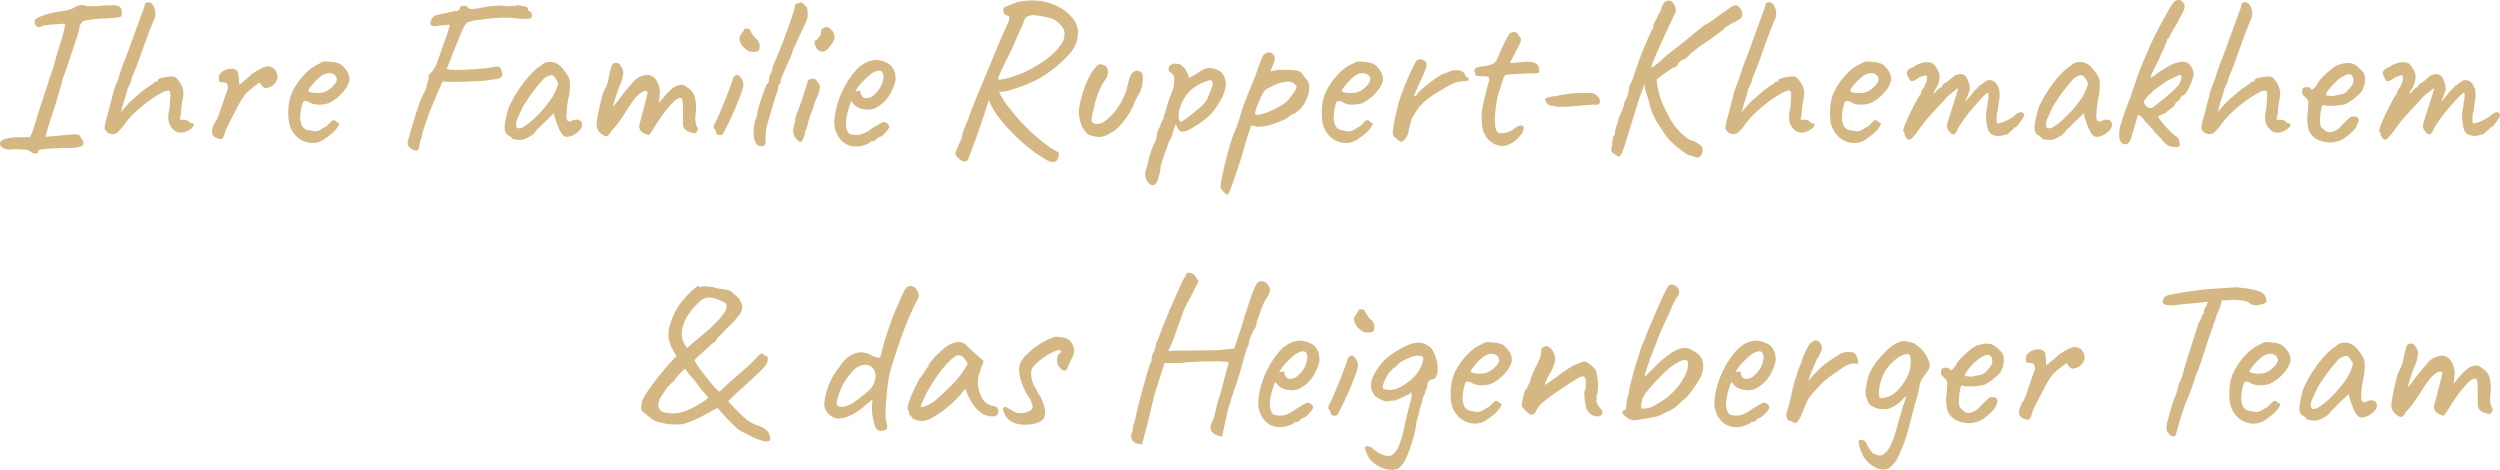 <?xml version="1.0" encoding="UTF-8"?> <svg xmlns="http://www.w3.org/2000/svg" width="409.745" height="77.005" viewBox="0 0 409.745 77.005"><path d="M-402.66,1.116a1.5,1.5,0,0,0-1.134-.5,12.245,12.245,0,0,0-2.142-.036,2.4,2.4,0,0,1-.972-.054,1.612,1.612,0,0,1-.738-.4.572.572,0,0,1-.2-.558q.036-.432.738-.684a7.785,7.785,0,0,1,2.25-.288l1.908-.036.36-.72q.144-.4.36-1.116t.468-1.548q.144-.5.432-1.368l.612-1.836q.324-.972.576-1.746t.324-1.1q.144-.324.4-1.1t.486-1.584q.234-.81.306-1.17.936-2.844,1.224-4.05t.144-1.242q-.144,0-.7.036t-1.224.09q-.666.054-1.188.126a2.057,2.057,0,0,0-.63.144q-.18.252-.612.108a.765.765,0,0,1-.54-.5,2.558,2.558,0,0,1-.018-.5.371.371,0,0,1,.2-.288,3.537,3.537,0,0,1,.972-.486,13.483,13.483,0,0,1,1.638-.486,17.56,17.56,0,0,1,1.746-.324,6.4,6.4,0,0,0,1.224-.27,3.059,3.059,0,0,0,.972-.486q.324-.108.63-.18a1.842,1.842,0,0,1,.63-.036,1.979,1.979,0,0,0,.99.18q.7,0,1.494-.036a17.464,17.464,0,0,1,2.718-.108,1.1,1.1,0,0,1,.954.576,2.11,2.11,0,0,1,.072,1.062q-.108.378-.72.342a8.94,8.94,0,0,1-1.17.126q-.846.054-1.782.09-2.556.216-2.736.5a1.644,1.644,0,0,0-.234.288,3.5,3.5,0,0,1-.234.324,3.161,3.161,0,0,1-.162.918q-.2.774-.486,1.566-.144.468-.432,1.332l-.594,1.782q-.306.918-.558,1.656t-.36.99a4.014,4.014,0,0,0-.234.7q-.09.378-.126.558-.5,1.764-.882,2.988t-.684,2.142q-.306.918-.558,1.764t-.54,1.854l.558-.054q.558-.054,1.494-.126,1.692-.18,2.43-.216a2.3,2.3,0,0,1,.99.09.731.731,0,0,1,.36.45q.72.972.18,1.332a5.389,5.389,0,0,1-2.556.324q-1.872.072-2.862.126A7.212,7.212,0,0,0-401.2.612a.577.577,0,0,0-.45.36.255.255,0,0,1-.288.288A2.369,2.369,0,0,1-402.66,1.116Zm13.464-3.06a1.538,1.538,0,0,1-.522-.018,1.352,1.352,0,0,1-.522-.234,3.36,3.36,0,0,1-.4-.45.76.76,0,0,1-.054-.522q.054-.36.234-1.116.18-.576.432-1.6t.54-2.034a9.631,9.631,0,0,1,.306-1.188q.2-.612.414-1.134t.324-.81q.288-1.008.558-1.764t.666-1.746q.4-.99.972-2.646.792-2.16,1.206-3.294t.612-1.656a7.82,7.82,0,0,0,.27-.81.548.548,0,0,1,.162-.432.6.6,0,0,1,.414-.144.924.924,0,0,1,.81.486,2.67,2.67,0,0,1,.378,1.152,2.193,2.193,0,0,1-.216,1.242q-.576,1.3-1.224,3.078t-1.26,3.492q-.612,1.71-1.152,2.9a2.1,2.1,0,0,1-.108.5,4.055,4.055,0,0,1-.252.648l-.27.54-.126.252a2.534,2.534,0,0,1-.108.54q-.108.4-.288.972-.144.432-.342,1.116a9.453,9.453,0,0,0-.27,1.152,6.411,6.411,0,0,1,.756-.972q.576-.648,1.08-1.116.576-.5,1.3-1.116a13.418,13.418,0,0,1,1.152-.9q.432-.288.774-.522l.342-.234a.141.141,0,0,1,.126-.162,1.912,1.912,0,0,1,.27-.018q.144,0,.162-.036a.527.527,0,0,0,.018-.18q0-.18.414-.324a5.785,5.785,0,0,1,.972-.234,5.989,5.989,0,0,1,.918-.09,1.156,1.156,0,0,1,.684.18,3.112,3.112,0,0,1,.648.792,3.05,3.05,0,0,1,.558,1.386A3.524,3.524,0,0,1-378-7.344a5.114,5.114,0,0,1-.09.81,6.454,6.454,0,0,0-.09,1.1l-.216,1.152h.576a1.594,1.594,0,0,1,.54.09l.252.09q.144.144.288.27a.44.44,0,0,0,.288.126q.432,0,.324.342a1.247,1.247,0,0,1-.54.63,2.9,2.9,0,0,1-1.566.576,1.772,1.772,0,0,1-1.278-.576,2.714,2.714,0,0,1-.72-1.368,4.56,4.56,0,0,1,.144-1.908q.144-1.584.162-2.322t-.378-.738a3.334,3.334,0,0,0-1.26.486,17.1,17.1,0,0,0-2.016,1.314,25.432,25.432,0,0,0-2.2,1.836,11.914,11.914,0,0,0-1.8,2.088q-.432.54-.828.954A1.291,1.291,0,0,1-389.2-1.944Zm17.6.828a.684.684,0,0,1-.36-.036,4.228,4.228,0,0,1-.5-.18,1.167,1.167,0,0,1-.324-.18,1.411,1.411,0,0,1-.27-.432,1.488,1.488,0,0,1-.018-.846,4.323,4.323,0,0,1,.72-1.458,9.887,9.887,0,0,0,.432-1.08q.252-.72.522-1.53t.5-1.458q.234-.648.342-.9a1.754,1.754,0,0,0-.054-.882q-.126-.27-.63-.306a1.7,1.7,0,0,1-.558-.072q-.2-.072-.2-.72a1.242,1.242,0,0,1,.27-.7,4.26,4.26,0,0,1,.558-.45,2.829,2.829,0,0,1,.738-.252,2.564,2.564,0,0,1,.738-.036.914.914,0,0,1,.576.252.815.815,0,0,1,.324.63,8.921,8.921,0,0,1,.09.99q.018.5.054.756.36-.288.99-.81t1.1-.99a13.325,13.325,0,0,1,1.368-.81,2.957,2.957,0,0,1,1.152-.414,1.757,1.757,0,0,1,.792.2,1.142,1.142,0,0,1,.54.486,2.04,2.04,0,0,1,.342,1.08,1.7,1.7,0,0,1-.414.972,1.866,1.866,0,0,1-.882.648,2.9,2.9,0,0,1-.666.18.884.884,0,0,1-.54-.324,1.153,1.153,0,0,1-.36-.54q0-.108-.45.2t-.99.756q-.54.45-.9.81a12.842,12.842,0,0,0-1.3,2.052q-.684,1.3-1.62,3.132a10.064,10.064,0,0,0-.612,1.53Q-371.268-1.224-371.592-1.116Zm17.1-.144a3.149,3.149,0,0,1-1.746.756,3.694,3.694,0,0,1-1.926-.306,3.71,3.71,0,0,1-1.548-1.278,4.077,4.077,0,0,1-.792-1.818,10.715,10.715,0,0,1-.036-2.682,6.877,6.877,0,0,1,.9-2.826,11.152,11.152,0,0,1,1.926-2.538,6.774,6.774,0,0,1,2.25-1.548,1.617,1.617,0,0,1,.918-.342q.378.018,1.17.09a3.885,3.885,0,0,1,1.242.324,1.83,1.83,0,0,1,.666.576,2.875,2.875,0,0,1,.72,1.062,3.135,3.135,0,0,1,.18,1.026,4.674,4.674,0,0,1-1.062,1.926,6.93,6.93,0,0,1-2.394,1.854,5.027,5.027,0,0,1-1.728.216,2.815,2.815,0,0,1-1.548-.468q-.684-.288-.9.09a6.157,6.157,0,0,0-.4,1.818,3.456,3.456,0,0,0,.216,2,1.379,1.379,0,0,0,.972.738q.72.144,1.134.2a1.694,1.694,0,0,0,1.026-.306,6.222,6.222,0,0,1,.72-.414.646.646,0,0,0,.234-.144l.45-.45q.252-.252.4-.378a.479.479,0,0,1,.324-.126.426.426,0,0,1,.324.162.989.989,0,0,0,.288.234q.36,0,.162.432a3.993,3.993,0,0,1-.774,1.026A7.509,7.509,0,0,1-354.492-1.26Zm-.036-7.632a4.065,4.065,0,0,0,.828-.522,3.99,3.99,0,0,0,.738-.756,1.273,1.273,0,0,0,.306-.7,1.017,1.017,0,0,0-.468-.846,1.634,1.634,0,0,0-1.4-.09,2.562,2.562,0,0,0-.9.522,8.582,8.582,0,0,0-.954.918,9.036,9.036,0,0,0-.72.9q-.27.4-.2.468.108.18.612.27a4.891,4.891,0,0,0,1.134.054A2.9,2.9,0,0,0-354.528-8.892Zm28.908-2.484q-.108.252-.828.4t-2.3.324q-.468.036-1.386.072t-1.98.072q-1.062.036-1.926.018a7.135,7.135,0,0,1-1.188-.09l-.162.18a.673.673,0,0,0-.162.468,12.278,12.278,0,0,0-.63,1.332q-.378.9-.828,1.98t-.828,2.16q-.378,1.08-.63,1.872a4.43,4.43,0,0,0-.252,1.08,6.513,6.513,0,0,0-.4,1.476q-.072.612-.252.72-.036.144-.468.072a1.2,1.2,0,0,1-.72-.4,1.136,1.136,0,0,1-.486-.594,2.676,2.676,0,0,1,.2-1.062q.108-.468.378-1.386t.612-2.034q.342-1.116.72-2.178A13.657,13.657,0,0,1-338.4-8.64a4.091,4.091,0,0,0,.5-1.242,6.069,6.069,0,0,1,.288-1.026,1.926,1.926,0,0,1,0-.54,1.292,1.292,0,0,1,.288-.432,2.735,2.735,0,0,0,.45-.522,7.384,7.384,0,0,0,.63-1.17q.108-.36.342-.99t.45-1.3q.216-.666.4-1.134a4.787,4.787,0,0,0,.18-.5,5.584,5.584,0,0,0,.216-.558q.144-.414.216-.666.144-.5.234-.828t-.054-.324a7.03,7.03,0,0,1-1.152.108q-.432.072-.63.09a2.279,2.279,0,0,0-.342.054,1.423,1.423,0,0,1-.648-.072.42.42,0,0,1-.288-.432,1.7,1.7,0,0,1,.414-.954,1.254,1.254,0,0,1,.882-.414,5.549,5.549,0,0,1,.558-.126q.306-.054.846-.2.684-.144,1.062-.234a1.123,1.123,0,0,1,.594-.018,2.243,2.243,0,0,0,.324-.234.36.36,0,0,0,.144-.27.291.291,0,0,1,.162-.27.928.928,0,0,1,.378-.108,1.187,1.187,0,0,1,.45.054.577.577,0,0,1,.342.252.573.573,0,0,0,.324.18,2.62,2.62,0,0,0,.918-.018q.666-.09,1.89-.342.648-.072,1.638-.144a4.368,4.368,0,0,1,1.566.108,5.258,5.258,0,0,1,1.1-.09,1.05,1.05,0,0,0,.666-.126q.756.144,1.1.2a1.127,1.127,0,0,1,.558.234q.144.144.09.27l-.054.126.036.018a1.013,1.013,0,0,1,.252.162.579.579,0,0,1,.324.27.755.755,0,0,1,.072.306.8.8,0,0,1-.036.252.394.394,0,0,1-.36.378,11.866,11.866,0,0,1-1.62.018,17.426,17.426,0,0,0-3.042-.162,32.739,32.739,0,0,0-3.474.342,5.6,5.6,0,0,0-1.278.2,5,5,0,0,1-.63.162q-.144,0-.5.486a5.417,5.417,0,0,0-.684,1.422,11.853,11.853,0,0,0-.5,1.152q-.36.9-.774,1.944t-.72,1.836a5.05,5.05,0,0,1-.378.864,6.6,6.6,0,0,0,1.638.144q1.134,0,2.52-.09t2.538-.2q.54-.108,1.134-.2a1.846,1.846,0,0,1,.774-.018.924.924,0,0,1,.324.414,2.4,2.4,0,0,1,.2.63A.872.872,0,0,1-325.62-11.376Zm3.528,10.332a2.776,2.776,0,0,1-.756.054,3.786,3.786,0,0,1-.81-.108q-.342-.09-.342-.2a.159.159,0,0,0-.18-.18l-.162-.144a1.914,1.914,0,0,0-.486-.288,1.991,1.991,0,0,1-.324-1.1,8.839,8.839,0,0,1,.324-1.89,6.742,6.742,0,0,1,.7-2.106,20.026,20.026,0,0,1,1.458-2.466,18.557,18.557,0,0,1,1.818-2.268,8.439,8.439,0,0,1,1.746-1.476,1.8,1.8,0,0,1,1.224-.54,2.509,2.509,0,0,1,1.368.324,2.528,2.528,0,0,1,.72.576,8.332,8.332,0,0,1,.684.864,6.252,6.252,0,0,1,.54.936,3.49,3.49,0,0,1,.126.7q.018.306,0,.738t-.126,1.3a12.02,12.02,0,0,0-.306,1.584A12.38,12.38,0,0,0-315-5.112a1.332,1.332,0,0,0,.162.972q.234.288.7.036a1.676,1.676,0,0,1,.828-.2.96.96,0,0,1,.63.234.839.839,0,0,1,.234.648,1.327,1.327,0,0,1-.414.882,3.582,3.582,0,0,1-1.008.756A2.479,2.479,0,0,1-315-1.476a.982.982,0,0,1-.756-.486,5.01,5.01,0,0,1-.63-1.188q-.27-.7-.486-1.35l-.216-.828-1.548,1.476q-.468.5-.918.918a3.51,3.51,0,0,0-.558.594,2.023,2.023,0,0,1-.666.648A7.037,7.037,0,0,1-322.092-1.044Zm.108-2.124a9.366,9.366,0,0,0,1.4-1.062,18.839,18.839,0,0,0,1.548-1.548,17.158,17.158,0,0,0,1.26-1.566,8.572,8.572,0,0,0,.936-1.548,7.117,7.117,0,0,0,.468-1.368,3.558,3.558,0,0,0-.468-.846q-.324-.45-.576-.486a2.4,2.4,0,0,0-1.674.99A26.225,26.225,0,0,0-320.8-8.46q-.144.18-.4.576t-.486.738q-.234.342-.306.45a6.137,6.137,0,0,0-.414.81q-.306.666-.594,1.332a2.98,2.98,0,0,0-.288.882,2.242,2.242,0,0,0,.054.468.416.416,0,0,0,.342.324A1.394,1.394,0,0,0-321.984-3.168Zm12.96,1.4a2.885,2.885,0,0,1-.72-.666,1.672,1.672,0,0,1-.324-1.062,8.641,8.641,0,0,1,.144-1.224q.144-.864.4-1.944t.5-2.016a10.523,10.523,0,0,0,.612-1.3,3.526,3.526,0,0,0,.252-.792q.072-.432.2-1.008t.27-1.044a1.879,1.879,0,0,1,.216-.54.85.85,0,0,1,.432-.234.81.81,0,0,1,.522.072.85.85,0,0,1,.414.486,1.467,1.467,0,0,1,.4,1.026,5.944,5.944,0,0,1-.4,1.746q-.324.72-.648,1.692t-.558,1.782a8.9,8.9,0,0,0-.27,1.1l-.72.216a15.579,15.579,0,0,0,1.152-1.206q.54-.63.792-.99.612-.828,1.062-1.386t1.17-1.35a3.1,3.1,0,0,1,1.422-1.026,4.346,4.346,0,0,1,1.1-.2,1.968,1.968,0,0,1,1.278.81,4.1,4.1,0,0,1,.63,1.962,9.274,9.274,0,0,1-.09,1.188l-.09.684.594-.756a13.372,13.372,0,0,1,1.6-1.656,2.958,2.958,0,0,1,1.332-.594,1.275,1.275,0,0,1,1.152.45,2.411,2.411,0,0,1,1.224,1.53,7.376,7.376,0,0,1,.144,2.61,5.587,5.587,0,0,0-.036,1.386,5.564,5.564,0,0,0,.216.882q.288.144.108.594t-.432.45a2.689,2.689,0,0,1-.81-.144,1.945,1.945,0,0,1-.792-.486,1.29,1.29,0,0,1-.342-.954V-5.9a12.618,12.618,0,0,0-.054-1.3q-.054-.5-.2-.612-.4-.216-1.152.468a13.041,13.041,0,0,0-1.62,1.836q-.864,1.152-1.62,2.376a11.271,11.271,0,0,1-.846,1.278q-.162.162-.558-.09a1.49,1.49,0,0,1-.99-.7,1.556,1.556,0,0,1-.054-1.026q.18-.612.45-1.656t.522-2.034q.252-.99.324-1.422a.377.377,0,0,0-.486-.2,2.224,2.224,0,0,0-.7.342,5,5,0,0,0-1.044,1.08,21.919,21.919,0,0,0-1.26,1.836q-.432.684-.9,1.35t-.864,1.17a5.759,5.759,0,0,1-.684.756,2.8,2.8,0,0,1-.684.864Q-308.52-1.512-309.024-1.764Zm19.152,0a.853.853,0,0,1-.342-.09l-.2-.09a.98.98,0,0,0-.09-.36.98.98,0,0,1-.09-.36.529.529,0,0,1-.288-.306,1.173,1.173,0,0,1,.108-.558A11.836,11.836,0,0,0-290.2-4.7q.36-.81.756-1.764t.756-1.89q.36-.936.612-1.6t.288-.81a.849.849,0,0,1,.108-.36,1.371,1.371,0,0,1,.252-.36.474.474,0,0,1,.612-.054,1.592,1.592,0,0,1,.558.648,2.114,2.114,0,0,1,.234.99,5.822,5.822,0,0,1-.36,1.278q-.36,1.026-.954,2.43t-1.314,2.844q-.54,1.044-.684,1.314A.556.556,0,0,1-289.872-1.764Zm5.292-13.644a1.617,1.617,0,0,1-.918-.342,3.161,3.161,0,0,1-.828-.864,1.919,1.919,0,0,1-.342-1.062,1.037,1.037,0,0,1,.216-.5l.432-.648a1.3,1.3,0,0,0,.216-.4,4.323,4.323,0,0,1,.45.018,1.155,1.155,0,0,1,.414.162,4.613,4.613,0,0,0,.99,1.476,1.562,1.562,0,0,1,.594.972,2.052,2.052,0,0,1-.144.99Q-283.644-15.408-284.58-15.408ZM-282.744,0a1.012,1.012,0,0,1-1.1-.288,2.408,2.408,0,0,1-.486-1.44,8.224,8.224,0,0,1,.216-2.3,6.408,6.408,0,0,0,.288-.846,2.784,2.784,0,0,0,.108-.666q.072-.36.288-1.062t.468-1.458q.252-.756.486-1.35t.306-.738q.144,0,.252-.252a1.271,1.271,0,0,0,.108-.5,1.985,1.985,0,0,1,.126-.648,1.368,1.368,0,0,1,.27-.5,1.175,1.175,0,0,1,.09-.414,1.118,1.118,0,0,0,.09-.378.539.539,0,0,1,.09-.288.54.54,0,0,0,.09-.288q.252-.468.666-1.494t.9-2.286q.486-1.26.918-2.484t.7-2.07a5.464,5.464,0,0,0,.27-1.026.587.587,0,0,1,.144-.432.587.587,0,0,1,.432-.144.537.537,0,0,1,.27-.144,1.413,1.413,0,0,1,.306-.036l.144.144.432.432a.971.971,0,0,1,.342.576,4.654,4.654,0,0,1,.054.756,2.886,2.886,0,0,1-.108.828,8.2,8.2,0,0,1-.432,1.044l-1.008,2.124q-.288.72-.612,1.35a2.813,2.813,0,0,0-.324.774,1.22,1.22,0,0,1-.126.432q-.126.288-.27.72-.144.288-.4.846t-.522,1.188q-.27.63-.45,1.08a2.793,2.793,0,0,0-.18.522,2.321,2.321,0,0,1-.018.288.507.507,0,0,1-.162.288q-.144,0-.162.2l-.018.2a8.555,8.555,0,0,1-.576,1.908q-.576,1.98-1.062,3.636a10,10,0,0,0-.486,2.664,10.94,10.94,0,0,1-.036,1.134A.534.534,0,0,1-282.744,0Zm5.4-1.152a1.651,1.651,0,0,1-.414-.72,2.361,2.361,0,0,1-.09-.864,1.978,1.978,0,0,1,.18-.72.934.934,0,0,1,.09-.45.413.413,0,0,0,.054-.306,1.111,1.111,0,0,1,.072-.5q.108-.36.216-.684.252-.576.54-1.386t.54-1.6q.252-.792.432-1.368t.216-.72q0-.432.576-.468a.808.808,0,0,1,.648-.018,2.254,2.254,0,0,1,.576.7.989.989,0,0,1,.216.864,5.18,5.18,0,0,1-.468,1.44,8.5,8.5,0,0,0-.342.828,5.488,5.488,0,0,0-.27.972q-.144.288-.342.81t-.342.99a3.338,3.338,0,0,0-.144.522q-.072.342-.18.72a2.594,2.594,0,0,1-.288.666,4.368,4.368,0,0,1-.594,1.728Q-276.732-.468-277.344-1.152Zm3.492-14.616a1.627,1.627,0,0,1-.324-.522,2.4,2.4,0,0,1-.18-.648q-.036-.306.072-.306.288-.036.684-.612a1.424,1.424,0,0,0,.324-1.008.408.408,0,0,1,.108-.27.483.483,0,0,1,.252-.162.811.811,0,0,1,.846-.09,1.979,1.979,0,0,1,.774.774,1.577,1.577,0,0,1,.18,1.134,4.371,4.371,0,0,1-.792,1.242,1.784,1.784,0,0,1-.99.792A1.234,1.234,0,0,1-273.852-15.768Zm6.3,15.876A3.225,3.225,0,0,1-270.144-1.1a4.384,4.384,0,0,1-.972-3.006,12.035,12.035,0,0,1,.522-2.79,15.086,15.086,0,0,1,1.206-2.88,13.9,13.9,0,0,1,1.656-2.43,5.452,5.452,0,0,1,1.872-1.476,3.961,3.961,0,0,1,.774-.288,3.338,3.338,0,0,1,.846-.108,2.955,2.955,0,0,1,.828.126,4.365,4.365,0,0,1,.72.27,2.536,2.536,0,0,1,.936.612,3.191,3.191,0,0,1,.576,1.116,7.205,7.205,0,0,1,.108.972,3.222,3.222,0,0,1-.18.864,8.092,8.092,0,0,1-1.116,2.232A5.672,5.672,0,0,1-264.2-6.3a2.215,2.215,0,0,1-.666.27,3.33,3.33,0,0,1-.774.09,3.655,3.655,0,0,1-1.386-.27,2.4,2.4,0,0,1-1.062-.81l-.252-.288-.108.288a15.81,15.81,0,0,0-.558,1.8,6.549,6.549,0,0,0-.2,1.512,3.726,3.726,0,0,0,.09.828,2.2,2.2,0,0,0,.27.684.8.8,0,0,0,.486.306,2.892,2.892,0,0,0,.738.09q.252,0,.522-.018a1.584,1.584,0,0,0,.522-.126,4.5,4.5,0,0,0,.99-.468q.378-.252.774-.54l.144-.072h-.036q.432-.216.774-.432l.342-.216a.39.39,0,0,0,.288-.18.787.787,0,0,1,.738.108.741.741,0,0,1,.45.648,1.68,1.68,0,0,1-.324.558,5.842,5.842,0,0,1-.63.7,1.243,1.243,0,0,1-.558.36,1.1,1.1,0,0,1-.252.126.96.96,0,0,0-.288.162h.036a.871.871,0,0,1-.648.432h-.288A1.972,1.972,0,0,1-266-.2,4.279,4.279,0,0,1-267.552.108Zm1.62-7.92A1.794,1.794,0,0,0-264.8-8.19a4.705,4.705,0,0,0,.846-.846,4.167,4.167,0,0,0,.846-1.89,1.49,1.49,0,0,0-.234-1.278,1.159,1.159,0,0,0-.378-.126,1.963,1.963,0,0,0-.63.126,2.547,2.547,0,0,0-.9.54,12.965,12.965,0,0,0-1.134,1.044,9.577,9.577,0,0,0-.846.972l-.468.756a1.961,1.961,0,0,1,.558-.126q.27-.018.306.054a1.387,1.387,0,0,0,.126.594,1.043,1.043,0,0,0,.324.414A.746.746,0,0,0-265.932-7.812Zm16.776,9.972a.587.587,0,0,1-.522.4,1.574,1.574,0,0,1-.99-.432,3.388,3.388,0,0,1-.558-.666q-.126-.234.126-.792t.864-1.962a8.174,8.174,0,0,1,.5-1.746q.36-.882.54-1.242.144-.5.594-1.674t1.044-2.61q.594-1.44,1.134-2.718t.792-1.926q.612-1.44,1.26-3.024t1.764-4a2.3,2.3,0,0,0,.162-.756q.018-.4-.594-.4a1.391,1.391,0,0,1-.4-.81.553.553,0,0,1,.36-.594l1.872-.756a10.841,10.841,0,0,1,3.474-.234,8.945,8.945,0,0,1,3.366.99,7.671,7.671,0,0,1,2.448,2.034,3.694,3.694,0,0,1,.738,2.07,5.314,5.314,0,0,1-.378,2.052,5.54,5.54,0,0,1-1.1,1.656,19.307,19.307,0,0,1-1.872,1.8,21.724,21.724,0,0,1-2.2,1.638,12.729,12.729,0,0,1-2.106,1.134,16.049,16.049,0,0,1-1.872.756q-.972.324-2.016.648a5.7,5.7,0,0,1-1.368.144A3.689,3.689,0,0,1-245.268-9l-.612,1.692q-.36,1.3-1.242,3.852T-249.156,2.16Zm14.292.4a1.483,1.483,0,0,1-.666.072,3.274,3.274,0,0,1-1.206-.576A23.592,23.592,0,0,1-239.9-.216a33.776,33.776,0,0,1-3.564-3.6q-.756-.9-1.278-1.656a12.12,12.12,0,0,1-1.1-2.124l-.5-1.944.972-.54,1.3,1.3a11.619,11.619,0,0,0,1.494,2.412q.918,1.152,1.71,2.052.648.756,1.764,1.818a30.207,30.207,0,0,0,2.376,2.034,14.3,14.3,0,0,0,2.268,1.476.518.518,0,0,1,.144.54,2.435,2.435,0,0,1-.234.666Q-234.72,2.52-234.864,2.556Zm-9.288-13.392a9.635,9.635,0,0,0,1.944-.414q1.116-.342,2.232-.81,1.044-.5,2.214-1.206a15.941,15.941,0,0,0,2.178-1.566,9.054,9.054,0,0,0,1.638-1.8,2.913,2.913,0,0,0,.558-1.872,1.684,1.684,0,0,0-.36-.972,4.378,4.378,0,0,0-.864-.9,3.059,3.059,0,0,0-.972-.54,19.34,19.34,0,0,0-2.376-.468,2.757,2.757,0,0,0-1.44.126,1.32,1.32,0,0,0-.684.954,3.246,3.246,0,0,1-.288.72q-.288.612-.7,1.512t-.81,1.908l-1.584,3.222a14.84,14.84,0,0,0-.684,1.53Q-244.3-10.98-244.152-10.836Zm14.688,9A4.606,4.606,0,0,1-230.49-3.1a6.4,6.4,0,0,1-.522-2.052,5.775,5.775,0,0,1,.144-1.71,19.326,19.326,0,0,1,.612-2.25,15.836,15.836,0,0,1,.9-2.178,5.935,5.935,0,0,1,1.008-1.494,1.535,1.535,0,0,1,.7-.594,2.028,2.028,0,0,1,.99.27,1.533,1.533,0,0,1,.4,1.008,2.362,2.362,0,0,1-.432,1.224,9.382,9.382,0,0,0-1.242,2.43,14.524,14.524,0,0,0-.7,2.61,5.667,5.667,0,0,0-.324,1.656q.036.432.648.576a2.135,2.135,0,0,0,1.62-.522,8.523,8.523,0,0,0,1.836-1.872,10.653,10.653,0,0,0,1.44-2.646,5.6,5.6,0,0,0,.342-1.188,4.808,4.808,0,0,1,.27-1.008,2.369,2.369,0,0,1,.5-1.062,1.2,1.2,0,0,1,.684-.4.73.73,0,0,1,.612.162.678.678,0,0,1,.4.342,3.332,3.332,0,0,1,0,1.026,4.246,4.246,0,0,1-.576,2.268,11.657,11.657,0,0,0-.972,1.98,10.545,10.545,0,0,1-.954,1.692,12.029,12.029,0,0,1-1.368,1.692A4.513,4.513,0,0,1-225.9-2.088a3.274,3.274,0,0,1-1.782.63A5.8,5.8,0,0,1-229.464-1.836ZM-218.52,6.3a.714.714,0,0,1-.882-.036,1.887,1.887,0,0,1-.666-.972,2.066,2.066,0,0,1,.036-1.368q.072-.216.216-.7a4.688,4.688,0,0,0,.18-.846,6.642,6.642,0,0,1,.216-.846q.18-.594.414-1.17a7.61,7.61,0,0,1,.378-.828,2.52,2.52,0,0,0,.306-.828,4.118,4.118,0,0,0,.09-.72q.072-.252.2-.576a1.939,1.939,0,0,1,.27-.5,4.378,4.378,0,0,1,.216-.63,3.067,3.067,0,0,1,.324-.594,4.924,4.924,0,0,0,.126-.612q.054-.36.2-.4a2.43,2.43,0,0,0,.054-.288,1.6,1.6,0,0,1,.126-.4,9.2,9.2,0,0,1,.324-1.152q.252-.756.612-1.656a5.34,5.34,0,0,0,.378-2q-.018-.954-.558-1.17a.642.642,0,0,1-.36-.414.772.772,0,0,1,.072-.558.775.775,0,0,1,.432-.4,1.378,1.378,0,0,1,.7-.108,3.29,3.29,0,0,1,.666.126q.288.09.252.162a.2.2,0,0,0,.18.216q.072-.108.306.234a6.591,6.591,0,0,1,.45.774,1.675,1.675,0,0,1,.216.612.9.9,0,0,0-.072.162q0,.018.144.018l.4-.2q.4-.2.846-.468a3.488,3.488,0,0,0,.594-.414l.2-.09a1.153,1.153,0,0,0,.342-.234,2.648,2.648,0,0,1,1.566-.108,2.791,2.791,0,0,1,1.35.648,2.914,2.914,0,0,1,.738,1.728,5.563,5.563,0,0,1-.486,2.088,5.8,5.8,0,0,1-.306.594q-.234.414-.45.756l-.216.342a8.452,8.452,0,0,1-1.944,2.16,18.623,18.623,0,0,1-2.268,1.512,2.87,2.87,0,0,1-.738.378,2.676,2.676,0,0,1-.666.144.689.689,0,0,1-.4-.054,2.546,2.546,0,0,1-.72-1.224q-.18.468-.342.918t-.2.594q-.036.252-.072.414a.454.454,0,0,1-.18.27l-.036.144a1.45,1.45,0,0,1-.252.432q-.36,1.044-.648,1.818t-.468,1.332q-.18.558-.288.99a7.748,7.748,0,0,1-.4,1.926A2.641,2.641,0,0,1-218.52,6.3Zm4.284-10.26a6.9,6.9,0,0,0,.63-.414q.486-.342,1.1-.828t1.134-.918a5.969,5.969,0,0,0,.7-.648,6.388,6.388,0,0,0,.54-.7,3.224,3.224,0,0,0,.4-.846q.108-.288.252-.648t.252-.684a1.157,1.157,0,0,0,.126-.594.78.78,0,0,0-.234-.522,2.583,2.583,0,0,0-.864.2,7.768,7.768,0,0,0-1.584.756A5.566,5.566,0,0,0-213.3-8.46a6.664,6.664,0,0,0-1.1,2.016,4.706,4.706,0,0,0-.288,1.764Q-214.632-3.96-214.236-3.96Zm7.6,11.988a2.107,2.107,0,0,1-.54-.36,2.272,2.272,0,0,1-.468-.558,1.082,1.082,0,0,1-.18-.522,8.783,8.783,0,0,1,.18-1.134q.18-.918.486-2.232t.684-2.664q.378-1.35.774-2.394l.486-1.206a22.081,22.081,0,0,0,.81-2.5q.288-.936.756-2.124t.972-2.394q.5-1.206.828-2.142t.558-1.53q.234-.594.27-.738a.955.955,0,0,1,.234-.378,2.559,2.559,0,0,1,.342-.288,1.238,1.238,0,0,1,.288-.162.97.97,0,0,1,1.116.54,1.006,1.006,0,0,1,.072.756,6.911,6.911,0,0,1-.4,1.08l-.252.72,1.3-.288q.324,0,.81.018t.954.018a2.352,2.352,0,0,1,.684.072,2.045,2.045,0,0,1,1.206.324,2.558,2.558,0,0,1,.594.756q.18.18.432.486a1.184,1.184,0,0,1,.288.594,3.214,3.214,0,0,1,.018,1.314,5.968,5.968,0,0,1-.432,1.386,4.969,4.969,0,0,1-.792,1.242,5.18,5.18,0,0,1-1.026.918,5.457,5.457,0,0,0-.648.306l-.288.162q-.036.18-.792.558a13.231,13.231,0,0,1-1.728.7,10.32,10.32,0,0,1-1.692.432q-.252.036-.72.072a1.268,1.268,0,0,1-.72-.108,3.683,3.683,0,0,0-.54-.072.127.127,0,0,0-.144.144q-.036.072-.5,1.512t-.972,3.348q-.684,2.088-1.116,3.33t-.666,1.854q-.234.612-.342.846A1.18,1.18,0,0,1-206.64,8.028Zm4.5-13.284q.108.216.7.126A6.638,6.638,0,0,0-200-5.562a16.294,16.294,0,0,0,1.674-.792,7.721,7.721,0,0,0,1.368-.918,14.836,14.836,0,0,0,1.3-1.674q.5-.774.144-1.026a1.6,1.6,0,0,0-1.476-.54,6.315,6.315,0,0,0-2.664.9,2.18,2.18,0,0,0-.918.558,3.07,3.07,0,0,0-.522.846q-.216.5-.54,1.224a11.451,11.451,0,0,0-.432,1.188A1.289,1.289,0,0,0-202.14-5.256Zm17.028,4a3.149,3.149,0,0,1-1.746.756,3.694,3.694,0,0,1-1.926-.306,3.71,3.71,0,0,1-1.548-1.278,4.078,4.078,0,0,1-.792-1.818,10.717,10.717,0,0,1-.036-2.682,6.877,6.877,0,0,1,.9-2.826,11.153,11.153,0,0,1,1.926-2.538,6.773,6.773,0,0,1,2.25-1.548,1.617,1.617,0,0,1,.918-.342q.378.018,1.17.09a3.885,3.885,0,0,1,1.242.324,1.831,1.831,0,0,1,.666.576,2.875,2.875,0,0,1,.72,1.062,3.135,3.135,0,0,1,.18,1.026,4.674,4.674,0,0,1-1.062,1.926,6.93,6.93,0,0,1-2.394,1.854,5.027,5.027,0,0,1-1.728.216,2.815,2.815,0,0,1-1.548-.468q-.684-.288-.9.09a6.157,6.157,0,0,0-.4,1.818,3.456,3.456,0,0,0,.216,2,1.379,1.379,0,0,0,.972.738q.72.144,1.134.2a1.694,1.694,0,0,0,1.026-.306,6.219,6.219,0,0,1,.72-.414.646.646,0,0,0,.234-.144l.45-.45q.252-.252.4-.378a.479.479,0,0,1,.324-.126.427.427,0,0,1,.324.162.989.989,0,0,0,.288.234q.36,0,.162.432a3.993,3.993,0,0,1-.774,1.026A7.509,7.509,0,0,1-185.112-1.26Zm-.036-7.632a4.065,4.065,0,0,0,.828-.522,3.989,3.989,0,0,0,.738-.756,1.273,1.273,0,0,0,.306-.7,1.017,1.017,0,0,0-.468-.846,1.634,1.634,0,0,0-1.4-.09,2.562,2.562,0,0,0-.9.522,8.58,8.58,0,0,0-.954.918,9.029,9.029,0,0,0-.72.9q-.27.4-.2.468.108.18.612.27a4.89,4.89,0,0,0,1.134.054A2.9,2.9,0,0,0-185.148-8.892Zm6.084,7.632a1.55,1.55,0,0,1-.45-.5,1.871,1.871,0,0,1-.018-.972,14.985,14.985,0,0,1,.288-1.782q.18-.774.432-1.782a11.845,11.845,0,0,1,.414-1.476q.342-1.044.846-2.268t1.008-2.322A12.617,12.617,0,0,1-175.68-14a.986.986,0,0,1,.7-.18,1.1,1.1,0,0,1,.7.324q.4.324.126,1.134a24.965,24.965,0,0,1-1.1,2.538L-175.9-8.73a1.3,1.3,0,0,0-.18.576q.036.09.324-.09a3.816,3.816,0,0,1,.792-.918q.576-.522,1.224-1.026t1.224-.9a8.345,8.345,0,0,1,.792-.5,3.106,3.106,0,0,1,.666-.306,4.581,4.581,0,0,0,.522-.2,2.991,2.991,0,0,1,1.692-.288,1.2,1.2,0,0,1,1.08.648.6.6,0,0,0,.234.432l.2.144q.144,0,.162.108l.018.108q0,.252-.378.306t-.954.09a2.8,2.8,0,0,0-.828.18q-.36.144-.864.36-1.368.792-2.61,1.548a11.081,11.081,0,0,0-2.394,2.016,5.627,5.627,0,0,0-.5.684q-.252.4-.54.864a2.033,2.033,0,0,0-.36.792q-.18.612-.306,1.17a5.053,5.053,0,0,0-.126.666l-.108.342a2.134,2.134,0,0,1-.36.666q-.432.576-.72.576T-179.064-1.26Zm16.776,1.188a3.375,3.375,0,0,1-.828-.342,7.1,7.1,0,0,1-.864-.666,6.146,6.146,0,0,1-.666-1.08,3.714,3.714,0,0,1-.306-1.17,16.484,16.484,0,0,1-.072-1.71,7.738,7.738,0,0,1,.162-1.3q.162-.864.4-1.818t.432-1.71q.2-.756.234-.972a.389.389,0,0,0-.36-.54,5.581,5.581,0,0,0-1.026-.054,1.547,1.547,0,0,1-.738-.09q-.144-.036-.144-.126v-.09a.725.725,0,0,0-.018-.2,1.663,1.663,0,0,0-.126-.234q-.072-.144.09-.414a.768.768,0,0,1,.558-.342,7.673,7.673,0,0,1,.882-.126,4.952,4.952,0,0,0,1.134-.252,2.061,2.061,0,0,0,.936-.63q.324-.792.756-1.764t.846-1.746a8.361,8.361,0,0,1,.558-.954,1.6,1.6,0,0,1,.9-.27q.288.054.648.63.18.252.27.4a.565.565,0,0,1,.018.432,5.081,5.081,0,0,1-.378.9q-.306.612-.918,1.764-.18.36-.324.63l-.144.27a1.919,1.919,0,0,0,.432.036q.288,0,.72-.036.4-.072,1.008-.126a3.574,3.574,0,0,1,.972.018,2,2,0,0,1,1.224.306,1.306,1.306,0,0,1,.432,1.026q.072.4-.162.468a5.738,5.738,0,0,1-1.206.072q-.324,0-1.008.036l-1.422.072q-.738.036-1.26.09t-.522.126a2.009,2.009,0,0,0-.342.684q-.234.612-.468,1.386T-162.4-8.1a24.651,24.651,0,0,0-.378,2.448,11.852,11.852,0,0,0-.054,2.124,2.161,2.161,0,0,0,.4,1.26q.324.324,1.26.126a3.514,3.514,0,0,0,1.512-.666,1.873,1.873,0,0,1,1.062-.54.413.413,0,0,1,.468.378,1.707,1.707,0,0,1-.414,1.062,4.606,4.606,0,0,1-1.08,1.134,4.1,4.1,0,0,1-1.35.684A2.336,2.336,0,0,1-162.288-.072Zm10.224-6.336q-.216,0-.54-.018a2.545,2.545,0,0,1-.72-.162,1.386,1.386,0,0,1-.72-.126,1.141,1.141,0,0,1-.324-.378q-.4-.54-.072-.738a5.142,5.142,0,0,1,1.656-.342,18.089,18.089,0,0,1,2.268-.4,24.571,24.571,0,0,1,2.484-.108,7.041,7.041,0,0,1,1.26.072,1.586,1.586,0,0,1,.72.468,1.04,1.04,0,0,1,.4,1.026q-.144.486-.972.342-.252.036-.936.072t-1.332.108q-.4.036-1.26.108T-152.064-6.408Zm8.784,7.74q-.468-.288-.5-.558a3.119,3.119,0,0,1,.18-1.026,2.889,2.889,0,0,1,.054-.864q.09-.4.126-.54.18,0,.216-.216a2.262,2.262,0,0,0,.036-.36,3.546,3.546,0,0,1,.234-.972q.234-.684.414-1.4.288-.72.558-1.35a3.161,3.161,0,0,0,.27-.774,1.391,1.391,0,0,1,.144-.594,5.7,5.7,0,0,1,.324-.594,4.433,4.433,0,0,0,.27-.954,5.114,5.114,0,0,0,.09-.81q.216-.468.468-1.008a6.174,6.174,0,0,0,.4-1.116l.63-1.782q.414-1.17.882-2.394.324-.684.648-1.44t.576-1.3q.252-.54.36-.54v-.4a1.961,1.961,0,0,1,.288-.7q.288-.522.54-1.1a3.848,3.848,0,0,0,.5-1.026l.144-.486.126-.216a1.761,1.761,0,0,1,.27-.36,1.187,1.187,0,0,1,.882-.252q.414.072.7.684a1.851,1.851,0,0,1,.252.954,1.794,1.794,0,0,1-.324.81q-.288.648-.756,1.638t-.99,2.124q-.522,1.134-.972,2.16t-.72,1.764a4.062,4.062,0,0,0-.27.918l-1.476,3.636a1.378,1.378,0,0,1-.126.36q-.126.288-.324.864t-.486,1.512q-.288.936-.684,2.268-.72,2.3-1.116,3.582a14.726,14.726,0,0,1-.63,1.764q-.234.486-.486.486a.509.509,0,0,1-.306-.126A3.561,3.561,0,0,0-143.28,1.332Zm12.708.288a1.538,1.538,0,0,1-.882-.306,11.771,11.771,0,0,1-1.188-.846q-.63-.5-1.188-1.044a11.442,11.442,0,0,1-.882-.936q-.576-.828-1.44-2.178a10.664,10.664,0,0,1-1.3-2.9,13.512,13.512,0,0,0-.5-1.818,6.082,6.082,0,0,1-.324-1.1l.036-2.52,1.836.576a17.2,17.2,0,0,0,.558,3.222,11.127,11.127,0,0,0,.918,2.25q.432.936.972,1.854a7.6,7.6,0,0,0,1.152,1.53,8.631,8.631,0,0,0,1.476,1.332,2.08,2.08,0,0,0,.972.432,1.777,1.777,0,0,1,.522.252q.342.216.648.45a.79.79,0,0,1,.342.45,1.176,1.176,0,0,1,.036.342,1.638,1.638,0,0,1-.054.432,1.067,1.067,0,0,1-.126.306,1.1,1.1,0,0,1-.378.45Q-129.636,2.052-130.572,1.62Zm-8.064-13.356,2.628-1.908q.108-.108.774-.72t2.214-1.764l4.428-3.6a13.245,13.245,0,0,0,1.854-1.188q.954-.72,1.458-1.044.612-.432,1.08-.756t.612-.288a.531.531,0,0,1,.594.09,1.817,1.817,0,0,1,.5.612,1.154,1.154,0,0,1,.162.666.685.685,0,0,1-.144.612,4.475,4.475,0,0,1-1.044.72,12.2,12.2,0,0,0-1.206.648,1.764,1.764,0,0,0-.63.54l-.666.522q-.666.522-1.71,1.242a29.926,29.926,0,0,0-2.466,1.764,7.036,7.036,0,0,0-1.314,1.26.408.408,0,0,0-.27.108.289.289,0,0,1-.27.072l-.27.18a1.817,1.817,0,0,0-.414.36,2.65,2.65,0,0,1-.306.5.622.622,0,0,1-.594.288q-.252.144-.9.594t-1.35.99q-.7.54-1.206.972a4.1,4.1,0,0,0-.54.5Zm15.084,9.792a1.538,1.538,0,0,1-.522-.018A1.352,1.352,0,0,1-124.6-2.2a3.36,3.36,0,0,1-.4-.45.76.76,0,0,1-.054-.522q.054-.36.234-1.116.18-.576.432-1.6t.54-2.034a9.631,9.631,0,0,1,.306-1.188q.2-.612.414-1.134t.324-.81q.288-1.008.558-1.764t.666-1.746q.4-.99.972-2.646.792-2.16,1.206-3.294t.612-1.656a7.822,7.822,0,0,0,.27-.81.548.548,0,0,1,.162-.432.6.6,0,0,1,.414-.144.924.924,0,0,1,.81.486,2.67,2.67,0,0,1,.378,1.152,2.193,2.193,0,0,1-.216,1.242q-.576,1.3-1.224,3.078t-1.26,3.492q-.612,1.71-1.152,2.9a2.1,2.1,0,0,1-.108.5,4.053,4.053,0,0,1-.252.648l-.27.54-.126.252a2.533,2.533,0,0,1-.108.54q-.108.4-.288.972-.144.432-.342,1.116a9.451,9.451,0,0,0-.27,1.152,6.412,6.412,0,0,1,.756-.972q.576-.648,1.08-1.116.576-.5,1.3-1.116a13.415,13.415,0,0,1,1.152-.9q.432-.288.774-.522l.342-.234a.141.141,0,0,1,.126-.162,1.912,1.912,0,0,1,.27-.018q.144,0,.162-.036a.526.526,0,0,0,.018-.18q0-.18.414-.324a5.785,5.785,0,0,1,.972-.234,5.989,5.989,0,0,1,.918-.09,1.156,1.156,0,0,1,.684.18,3.112,3.112,0,0,1,.648.792,3.049,3.049,0,0,1,.558,1.386,3.524,3.524,0,0,1-.162,1.674,5.114,5.114,0,0,1-.09.81,6.457,6.457,0,0,0-.09,1.1l-.216,1.152h.576a1.594,1.594,0,0,1,.54.09l.252.09q.144.144.288.27a.44.44,0,0,0,.288.126q.432,0,.324.342a1.248,1.248,0,0,1-.54.63,2.9,2.9,0,0,1-1.566.576,1.772,1.772,0,0,1-1.278-.576,2.714,2.714,0,0,1-.72-1.368,4.56,4.56,0,0,1,.144-1.908q.144-1.584.162-2.322t-.378-.738a3.334,3.334,0,0,0-1.26.486,17.1,17.1,0,0,0-2.016,1.314,25.428,25.428,0,0,0-2.2,1.836,11.914,11.914,0,0,0-1.8,2.088q-.432.54-.828.954A1.291,1.291,0,0,1-123.552-1.944Zm21.744.684a3.149,3.149,0,0,1-1.746.756A3.694,3.694,0,0,1-105.48-.81a3.71,3.71,0,0,1-1.548-1.278,4.078,4.078,0,0,1-.792-1.818,10.717,10.717,0,0,1-.036-2.682,6.876,6.876,0,0,1,.9-2.826,11.153,11.153,0,0,1,1.926-2.538,6.774,6.774,0,0,1,2.25-1.548,1.617,1.617,0,0,1,.918-.342q.378.018,1.17.09a3.885,3.885,0,0,1,1.242.324,1.83,1.83,0,0,1,.666.576,2.875,2.875,0,0,1,.72,1.062,3.135,3.135,0,0,1,.18,1.026,4.675,4.675,0,0,1-1.062,1.926,6.93,6.93,0,0,1-2.394,1.854,5.027,5.027,0,0,1-1.728.216,2.815,2.815,0,0,1-1.548-.468q-.684-.288-.9.09a6.158,6.158,0,0,0-.4,1.818,3.456,3.456,0,0,0,.216,2,1.379,1.379,0,0,0,.972.738q.72.144,1.134.2a1.694,1.694,0,0,0,1.026-.306,6.219,6.219,0,0,1,.72-.414.646.646,0,0,0,.234-.144l.45-.45q.252-.252.4-.378a.479.479,0,0,1,.324-.126.427.427,0,0,1,.324.162.989.989,0,0,0,.288.234q.36,0,.162.432a3.993,3.993,0,0,1-.774,1.026A7.509,7.509,0,0,1-101.808-1.26Zm-.036-7.632a4.065,4.065,0,0,0,.828-.522,3.99,3.99,0,0,0,.738-.756,1.273,1.273,0,0,0,.306-.7,1.017,1.017,0,0,0-.468-.846,1.634,1.634,0,0,0-1.4-.09,2.562,2.562,0,0,0-.9.522,8.58,8.58,0,0,0-.954.918,9.031,9.031,0,0,0-.72.9q-.27.4-.2.468.108.18.612.27a4.891,4.891,0,0,0,1.134.054A2.9,2.9,0,0,0-101.844-8.892Zm6.408,7.56a1.671,1.671,0,0,1-.2-.36.98.98,0,0,1-.09-.36,1.131,1.131,0,0,0-.018-.18q-.018-.108-.162-.108-.108-.108.162-.846t.72-1.71q.45-.972.936-1.89t.81-1.458a.5.5,0,0,0,.234-.306q.054-.2-.018-.2l.2-.342a2.468,2.468,0,0,1,.306-.45,4.452,4.452,0,0,0,.432-1.026,1.943,1.943,0,0,0,.072-.882.263.263,0,0,0-.324-.108l-.18.072q-.144.036-.414.126a2.026,2.026,0,0,0-.486.234q-.828.576-1.116.522t-.648-.918a1.216,1.216,0,0,1-.108-.576.781.781,0,0,1,.288-.4,1.737,1.737,0,0,1,.54-.342,1.515,1.515,0,0,0,.4-.2,4.241,4.241,0,0,1,.666-.36,3.518,3.518,0,0,1,.414-.144,2.846,2.846,0,0,1,1.584-.108,1.5,1.5,0,0,1,.972.936,2.122,2.122,0,0,1,.5,1.386,4.085,4.085,0,0,1-.5,1.782l-.36.54q-.18.36-.054.36t.306-.252a3.514,3.514,0,0,1,.432-.432q.324-.288.432-.288l.09-.036q.09-.036.09-.288.108-.108.234-.216l.126-.108a1.307,1.307,0,0,0,.558-.342q.414-.342.99-.81a1.265,1.265,0,0,1,.72-.288,1.11,1.11,0,0,1,1.35.54,3.665,3.665,0,0,1,.522,2.052l-.756,1.944,1.3-1.584a3.723,3.723,0,0,1,.45-.5q.234-.216.414-.36.072-.252.216-.288l.144-.036.072-.018q.072-.018.072-.126a3.27,3.27,0,0,1,.4-.27.7.7,0,0,0,.288-.27,1.6,1.6,0,0,1,1.116-.09,1.591,1.591,0,0,1,.864.918,2,2,0,0,1,.288.756,9.6,9.6,0,0,1,.036.972q-.072.54-.126.846t-.09.63q-.036.324-.108.9a1.546,1.546,0,0,0-.162.612q-.018.324-.018.612a3.52,3.52,0,0,0,.036.63q.036.162.288.162a7.008,7.008,0,0,0,1.386-.522A5.337,5.337,0,0,0-77.616-5a1.624,1.624,0,0,1,.954-.522.477.477,0,0,1,.522.414q.072.144-.234.648a8.884,8.884,0,0,1-.684.972q-.378.468-.558.468-.108,0-.252.2a1.111,1.111,0,0,1-.324.306q-.252.252-.486.468a.751.751,0,0,1-.522.216.853.853,0,0,0-.342.09,1.076,1.076,0,0,1-.45.09,2.1,2.1,0,0,1-1.1-.108,1.339,1.339,0,0,1-.954-1.008A6.363,6.363,0,0,1-82.3-4.05a6.345,6.345,0,0,1,.036-1.782,7.958,7.958,0,0,0,.18-1.188,2.184,2.184,0,0,1,.144-.756V-8.3q0-.414-.108-.414-.144,0-.666.522t-1.224,1.314q-.7.792-1.386,1.656a18.269,18.269,0,0,0-1.116,1.548,4.16,4.16,0,0,0-.576.972,2.056,2.056,0,0,1-.36.648.414.414,0,0,1-.594.072,2.068,2.068,0,0,1-.63-.684,1.693,1.693,0,0,1-.144-.378,1.278,1.278,0,0,1,.018-.468,7.6,7.6,0,0,1,.252-.918l.558-1.728q.4-1.224.7-2.214l.306-.99q0-.144-.54.27T-88.7-8.064q-.324.4-1.08,1.188t-1.656,1.8q-.9,1.008-1.728,2.124a10.539,10.539,0,0,1-1.458,1.8Q-95.04-.828-95.436-1.332Zm24.084.288a2.776,2.776,0,0,1-.756.054,3.785,3.785,0,0,1-.81-.108q-.342-.09-.342-.2a.159.159,0,0,0-.18-.18L-73.6-1.62a1.913,1.913,0,0,0-.486-.288,1.991,1.991,0,0,1-.324-1.1,8.839,8.839,0,0,1,.324-1.89A6.743,6.743,0,0,1-73.386-7a20.029,20.029,0,0,1,1.458-2.466,18.559,18.559,0,0,1,1.818-2.268,8.44,8.44,0,0,1,1.746-1.476,1.8,1.8,0,0,1,1.224-.54,2.509,2.509,0,0,1,1.368.324,2.528,2.528,0,0,1,.72.576,8.334,8.334,0,0,1,.684.864,6.248,6.248,0,0,1,.54.936,3.49,3.49,0,0,1,.126.7q.018.306,0,.738t-.126,1.3a12.017,12.017,0,0,0-.306,1.584,12.378,12.378,0,0,0-.126,1.62,1.332,1.332,0,0,0,.162.972q.234.288.7.036a1.676,1.676,0,0,1,.828-.2.96.96,0,0,1,.63.234.839.839,0,0,1,.234.648,1.327,1.327,0,0,1-.414.882,3.583,3.583,0,0,1-1.008.756,2.479,2.479,0,0,1-1.134.306.982.982,0,0,1-.756-.486,5.011,5.011,0,0,1-.63-1.188q-.27-.7-.486-1.35l-.216-.828L-67.9-3.852q-.468.5-.918.918a3.512,3.512,0,0,0-.558.594,2.022,2.022,0,0,1-.666.648A7.037,7.037,0,0,1-71.352-1.044Zm.108-2.124a9.366,9.366,0,0,0,1.4-1.062,18.838,18.838,0,0,0,1.548-1.548,17.159,17.159,0,0,0,1.26-1.566A8.572,8.572,0,0,0-66.1-8.892a7.115,7.115,0,0,0,.468-1.368,3.557,3.557,0,0,0-.468-.846q-.324-.45-.576-.486a2.4,2.4,0,0,0-1.674.99,26.225,26.225,0,0,0-1.71,2.142q-.144.18-.4.576t-.486.738q-.234.342-.306.45a6.135,6.135,0,0,0-.414.81q-.306.666-.594,1.332a2.98,2.98,0,0,0-.288.882,2.243,2.243,0,0,0,.054.468.416.416,0,0,0,.342.324A1.394,1.394,0,0,0-71.244-3.168ZM-50.688.072q-.144.144-.774.108a3.167,3.167,0,0,1-1.17-.288.971.971,0,0,0-.252-.234,2.021,2.021,0,0,1-.342-.306q-.162-.18-.27-.324a4.236,4.236,0,0,0-.36-.414q-.288-.306-.576-.594l-.4-.4a3.366,3.366,0,0,0-.576-.738q-.432-.45-.828-.846a4.574,4.574,0,0,0-.5-.612,3.431,3.431,0,0,0-.432-.378.563.563,0,0,0-.288-.126l-.126.45q-.126.45-.324,1.116l-.4,1.332q-.2.666-.306,1.062a2.825,2.825,0,0,1-.432.684.633.633,0,0,1-.468.18.9.9,0,0,1-.7-.36,1.571,1.571,0,0,1-.306-1.044,5.146,5.146,0,0,1,.36-2.2q.5-1.692,1.548-4.32.144-.54.36-1.134l.36-.99q.36-1.188.774-2.214t.882-2.088q.468-1.062.972-2.286.324-.648.468-.954t.324-.648l.54-1.026q.792-1.476,1.26-2.3t.72-1.224a3.529,3.529,0,0,1,.432-.576.981.981,0,0,1,.432-.252,1.026,1.026,0,0,1,.5-.018.761.761,0,0,1,.432.27,1.13,1.13,0,0,1,.342.594,1.58,1.58,0,0,1-.144.81,10.359,10.359,0,0,1-.738,1.4,8.245,8.245,0,0,1-.468.936l-.36.576q-.18.288-.576,1.008a2.638,2.638,0,0,1-.216.468q-.144.252-.324.252a1.767,1.767,0,0,1-.108.432,4.665,4.665,0,0,1-.252.612,4.311,4.311,0,0,1-.342.846,7.056,7.056,0,0,0-.342.738q-.18.432-.558,1.188t-.72,1.458a4.652,4.652,0,0,0-.414,1.1q0,.144.216-.036a3.24,3.24,0,0,1,.468-.324,14.642,14.642,0,0,1,1.242-.882q.7-.45,1.368-.792a4,4,0,0,1,1.1-.414,3.583,3.583,0,0,1,.882-.144,1.883,1.883,0,0,1,.7.144,1.415,1.415,0,0,1,.486.4,3.364,3.364,0,0,1,.36.576,2.686,2.686,0,0,1,.234.792,4,4,0,0,1-.252,1.08,10.391,10.391,0,0,1-.612,1.458,3.051,3.051,0,0,1-.72.99,1.952,1.952,0,0,0-.4.216l-.144.108a.761.761,0,0,1-.126.36.953.953,0,0,1-.414.36q-.144.144-.324.36a.63.63,0,0,0-.18.324v.18a.8.8,0,0,0-.414.216q-.27.216-.666.5a1.636,1.636,0,0,1-.558.432,3.62,3.62,0,0,0-.45.144.479.479,0,0,1-.162.108l-.18.072a.8.8,0,0,0-.144.072.121.121,0,0,0-.054.108,1.491,1.491,0,0,0,.342.594q.342.45.828.99t.936.99a5.248,5.248,0,0,0,.666.594.944.944,0,0,1,.522.486,2.109,2.109,0,0,1,.2.684A.849.849,0,0,1-50.688.072ZM-55.008-6.3q.18-.144.756-.594t1.26-1.008q.684-.558,1.242-1.08t.774-.774a2.715,2.715,0,0,0,.5-.864,1.182,1.182,0,0,0,.072-.972q-.036-.144-.648.144t-1.4.684q-.612.36-1.422.936A15.283,15.283,0,0,0-55.386-8.6a5.7,5.7,0,0,0-1.062,1.26.7.7,0,0,0,.144.576,1.338,1.338,0,0,0,.576.486A.8.8,0,0,0-55.008-6.3Zm9.468,4.356a1.538,1.538,0,0,1-.522-.018,1.351,1.351,0,0,1-.522-.234,3.359,3.359,0,0,1-.4-.45.76.76,0,0,1-.054-.522q.054-.36.234-1.116.18-.576.432-1.6t.54-2.034a9.63,9.63,0,0,1,.306-1.188q.2-.612.414-1.134t.324-.81q.288-1.008.558-1.764t.666-1.746q.4-.99.972-2.646.792-2.16,1.206-3.294t.612-1.656a7.823,7.823,0,0,0,.27-.81.548.548,0,0,1,.162-.432.6.6,0,0,1,.414-.144.924.924,0,0,1,.81.486,2.67,2.67,0,0,1,.378,1.152,2.193,2.193,0,0,1-.216,1.242q-.576,1.3-1.224,3.078t-1.26,3.492q-.612,1.71-1.152,2.9a2.1,2.1,0,0,1-.108.5,4.054,4.054,0,0,1-.252.648l-.27.54-.126.252a2.533,2.533,0,0,1-.108.54q-.108.4-.288.972-.144.432-.342,1.116a9.451,9.451,0,0,0-.27,1.152,6.412,6.412,0,0,1,.756-.972q.576-.648,1.08-1.116.576-.5,1.3-1.116a13.416,13.416,0,0,1,1.152-.9q.432-.288.774-.522l.342-.234a.141.141,0,0,1,.126-.162,1.912,1.912,0,0,1,.27-.018q.144,0,.162-.036a.526.526,0,0,0,.018-.18q0-.18.414-.324a5.785,5.785,0,0,1,.972-.234,5.989,5.989,0,0,1,.918-.09,1.156,1.156,0,0,1,.684.18,3.112,3.112,0,0,1,.648.792,3.05,3.05,0,0,1,.558,1.386,3.524,3.524,0,0,1-.162,1.674,5.114,5.114,0,0,1-.09.81,6.457,6.457,0,0,0-.09,1.1l-.216,1.152h.576a1.594,1.594,0,0,1,.54.09l.252.09q.144.144.288.27a.44.44,0,0,0,.288.126q.432,0,.324.342a1.248,1.248,0,0,1-.54.63,2.9,2.9,0,0,1-1.566.576,1.772,1.772,0,0,1-1.278-.576,2.714,2.714,0,0,1-.72-1.368,4.56,4.56,0,0,1,.144-1.908q.144-1.584.162-2.322t-.378-.738a3.334,3.334,0,0,0-1.26.486,17.1,17.1,0,0,0-2.016,1.314,25.43,25.43,0,0,0-2.2,1.836,11.914,11.914,0,0,0-1.8,2.088q-.432.54-.828.954A1.291,1.291,0,0,1-45.54-1.944Zm17.928,1.08a3.06,3.06,0,0,1-1.818-1.6,6.928,6.928,0,0,1-.162-3.186q.072-1.116.072-1.476a1,1,0,0,0-.4-.72,3.416,3.416,0,0,0-.378-.4q-.27-.252-.234-.432a1.508,1.508,0,0,1,.036-.558q.072-.306.216-.306a.755.755,0,0,0,.306-.072.343.343,0,0,1,.306,0,1.669,1.669,0,0,1,.324.036q.18.036.18.18.144.252.468.054a2.268,2.268,0,0,0,.684-.918,6.214,6.214,0,0,1,.954-1.152q.594-.576,1.188-1.062a6.86,6.86,0,0,1,.99-.7q.18-.072.54-.18a6.676,6.676,0,0,1,.774-.18,2.428,2.428,0,0,1,.7-.036,2.029,2.029,0,0,1,1.1.36,5.538,5.538,0,0,1,.846.756,1.41,1.41,0,0,1,.594.864,3.329,3.329,0,0,1,.054,1.152,3.35,3.35,0,0,1-.324,1.116,2.305,2.305,0,0,1-.612.864,9.444,9.444,0,0,1-1.152.972,5.7,5.7,0,0,1-1.188.684,9.748,9.748,0,0,1-1.206.18,10.932,10.932,0,0,1-1.368.054,2.329,2.329,0,0,1-.846-.126q-.252-.144-.4.4a8.811,8.811,0,0,0-.216,1.548,4.465,4.465,0,0,0,0,1.152,2.232,2.232,0,0,0,.144.5q.252.252.7.63a1.309,1.309,0,0,0,1.278.126,2.826,2.826,0,0,0,1.35-.936A10.666,10.666,0,0,1-22.86-4.5a.637.637,0,0,1,.486-.306,1.753,1.753,0,0,1,.738.054.589.589,0,0,1,.342.594,4.283,4.283,0,0,1-.378,1.026,2.268,2.268,0,0,1-.486.63q-.378.378-.828.756a6.48,6.48,0,0,1-.81.594,4.506,4.506,0,0,1-2.016.594A4.816,4.816,0,0,1-27.612-.864Zm2.124-7.308q.792-.18,1.26-.252a1.914,1.914,0,0,0,.9-.414,6.026,6.026,0,0,0,1.08-1.314,1.639,1.639,0,0,0,.09-.792.958.958,0,0,0-.2-.54.714.714,0,0,0-.774-.234,2.642,2.642,0,0,0-.846.414,3.43,3.43,0,0,0-.738.522,9.963,9.963,0,0,0-.954.936,8.66,8.66,0,0,0-.756.954q-.288.432-.144.5-.072.144.414.18T-25.488-8.172Zm8.064,6.84a1.671,1.671,0,0,1-.2-.36.98.98,0,0,1-.09-.36,1.131,1.131,0,0,0-.018-.18q-.018-.108-.162-.108-.108-.108.162-.846t.72-1.71q.45-.972.936-1.89t.81-1.458a.5.5,0,0,0,.234-.306q.054-.2-.018-.2l.2-.342a2.468,2.468,0,0,1,.306-.45,4.452,4.452,0,0,0,.432-1.026,1.943,1.943,0,0,0,.072-.882.263.263,0,0,0-.324-.108l-.18.072q-.144.036-.414.126a2.026,2.026,0,0,0-.486.234q-.828.576-1.116.522t-.648-.918a1.216,1.216,0,0,1-.108-.576.781.781,0,0,1,.288-.4,1.737,1.737,0,0,1,.54-.342,1.515,1.515,0,0,0,.4-.2,4.241,4.241,0,0,1,.666-.36,3.518,3.518,0,0,1,.414-.144,2.846,2.846,0,0,1,1.584-.108,1.5,1.5,0,0,1,.972.936,2.122,2.122,0,0,1,.5,1.386,4.085,4.085,0,0,1-.5,1.782l-.36.54q-.18.36-.054.36t.306-.252a3.513,3.513,0,0,1,.432-.432q.324-.288.432-.288l.09-.036q.09-.036.09-.288.108-.108.234-.216l.126-.108A1.307,1.307,0,0,0-10.6-10.6q.414-.342.99-.81a1.264,1.264,0,0,1,.72-.288,1.11,1.11,0,0,1,1.35.54A3.665,3.665,0,0,1-7.02-9.108l-.756,1.944,1.3-1.584a3.723,3.723,0,0,1,.45-.5q.234-.216.414-.36.072-.252.216-.288l.144-.036.072-.018q.072-.018.072-.126a3.271,3.271,0,0,1,.4-.27.7.7,0,0,0,.288-.27,1.6,1.6,0,0,1,1.116-.09,1.591,1.591,0,0,1,.864.918,2,2,0,0,1,.288.756,9.6,9.6,0,0,1,.036.972q-.072.54-.126.846t-.09.63q-.036.324-.108.9a1.546,1.546,0,0,0-.162.612q-.018.324-.018.612a3.52,3.52,0,0,0,.036.63q.036.162.288.162A7.008,7.008,0,0,0-.918-4.194,5.337,5.337,0,0,0,.4-5a1.624,1.624,0,0,1,.954-.522.477.477,0,0,1,.522.414q.072.144-.234.648a8.883,8.883,0,0,1-.684.972Q.576-3.024.4-3.024q-.108,0-.252.2A1.111,1.111,0,0,1-.18-2.52q-.252.252-.486.468a.752.752,0,0,1-.522.216.853.853,0,0,0-.342.09,1.076,1.076,0,0,1-.45.09,2.1,2.1,0,0,1-1.1-.108,1.339,1.339,0,0,1-.954-1.008A6.363,6.363,0,0,1-4.284-4.05a6.345,6.345,0,0,1,.036-1.782,7.958,7.958,0,0,0,.18-1.188,2.184,2.184,0,0,1,.144-.756V-8.3q0-.414-.108-.414-.144,0-.666.522T-5.922-6.876q-.7.792-1.386,1.656A18.268,18.268,0,0,0-8.424-3.672,4.161,4.161,0,0,0-9-2.7a2.056,2.056,0,0,1-.36.648.414.414,0,0,1-.594.072,2.068,2.068,0,0,1-.63-.684,1.693,1.693,0,0,1-.144-.378,1.278,1.278,0,0,1,.018-.468,7.6,7.6,0,0,1,.252-.918L-9.9-6.156q.4-1.224.7-2.214l.306-.99q0-.144-.54.27t-1.26,1.026q-.324.4-1.08,1.188t-1.656,1.8q-.9,1.008-1.728,2.124a10.539,10.539,0,0,1-1.458,1.8Q-17.028-.828-17.424-1.332Zm-264.2,49.276a.4.4,0,0,1-.378.486,2.724,2.724,0,0,1-1.08-.144,9.658,9.658,0,0,1-1.386-.54q-.72-.342-1.26-.666a5.36,5.36,0,0,1-1.908-1.332,34.611,34.611,0,0,1-2.628-2.808q-1.44.792-2.34,1.278a18.025,18.025,0,0,1-1.638.792,16.29,16.29,0,0,1-1.746.594,10.346,10.346,0,0,1-4.356-.468,3.437,3.437,0,0,1-.738-.432q-.45-.324-.882-.684t-.612-.54q-.18-.108-.18-.486a4.322,4.322,0,0,1,.072-.774,4.868,4.868,0,0,1,.108-.5,6.312,6.312,0,0,1,.63-1.134q.522-.81,1.332-1.89t1.764-2.2q.954-1.116,1.89-2.052a8.367,8.367,0,0,1-1.188-2.394,4.651,4.651,0,0,1,.018-2.466,13.555,13.555,0,0,1,1.35-3.132,10.1,10.1,0,0,1,.9-1.206q.54-.63,1.1-1.188a9.035,9.035,0,0,1,.972-.864q.414-.306.45-.234.144.252.288.18a.639.639,0,0,1,.288-.072,1.237,1.237,0,0,1,.54-.054q.4.018.918.09a4.437,4.437,0,0,1,.99.252,13.4,13.4,0,0,1,1.818.288,1.947,1.947,0,0,1,.954.648,3.766,3.766,0,0,1,.828.792,2.877,2.877,0,0,1,.414.774,2.23,2.23,0,0,1,.126.7,2.946,2.946,0,0,1-.738,1.44,14.525,14.525,0,0,1-1.962,2.052,9.92,9.92,0,0,1-.954,1.026l-.486.45a.779.779,0,0,1-.18.4.991.991,0,0,1-.468.36q-.4.36-1.116,1.008t-1.3,1.188a3.544,3.544,0,0,0-.612.648q-.036.072.324.63t.936,1.314q.576.756,1.17,1.494t1.062,1.224q.468.486.612.486,1.188-1.152,2.466-2.25t2.61-2.322q.9-.936,1.278-1.314t.576-.342a.933.933,0,0,1,.45.288q.468.072.5.45a1.469,1.469,0,0,1-.108.72,2.2,2.2,0,0,1-.18.378,12.707,12.707,0,0,1-1.3,1.4q-.828.792-1.764,1.638t-1.764,1.6q-.828.756-1.368,1.3l.45.522a10.894,10.894,0,0,0,.882.918,17.734,17.734,0,0,0,1.836,1.71,5.394,5.394,0,0,0,1.476.774,4.251,4.251,0,0,1,1.656.882A1.876,1.876,0,0,1-281.628,47.944ZM-299.3,43.588a5.651,5.651,0,0,0,2.124.234,7.183,7.183,0,0,0,2.214-.594,15.282,15.282,0,0,0,2.538-1.44l.684-.5-.9-1.044q-.252-.288-.756-.972t-1.008-1.3a4.832,4.832,0,0,1-.828-.972l-.288-.468q-.108,0-.486.36a11.206,11.206,0,0,0-.792.846,6.6,6.6,0,0,0-.63.846,5.974,5.974,0,0,0-1.26,1.278q-.432.63-.972,1.458a3.261,3.261,0,0,0-.288,1.008,1.236,1.236,0,0,0,.126.72A1.7,1.7,0,0,0-299.3,43.588Zm4.1-10.44a12.345,12.345,0,0,1,1.206-1.1q.81-.666,1.764-1.476t1.782-1.656a9.863,9.863,0,0,0,1.314-1.62,1.7,1.7,0,0,0,.306-1.386,1.472,1.472,0,0,0-.594-.4,10.442,10.442,0,0,0-1.152-.468,2.688,2.688,0,0,0-1.062-.18,2.26,2.26,0,0,0-1.638.756,11.729,11.729,0,0,0-1.746,2.016,6.328,6.328,0,0,0-1.08,2.79A3.411,3.411,0,0,0-295.2,33.148Zm31.968,13.536a.888.888,0,0,1-.774-.126,1.346,1.346,0,0,1-.45-.666,8.976,8.976,0,0,1-.414-1.818,7.987,7.987,0,0,1-.054-1.746l.072-.756-1.4,1.116a8.62,8.62,0,0,1-2.358,1.548,5.349,5.349,0,0,1-2,.468,2.639,2.639,0,0,1-.792-.288,2.81,2.81,0,0,1-.7-.54,2.862,2.862,0,0,1-.486-.684,2.8,2.8,0,0,1-.126-1.368,8.967,8.967,0,0,1,.432-1.89,13.413,13.413,0,0,1,.864-2.016,8.484,8.484,0,0,1,1.206-1.746,4.89,4.89,0,0,1,2.556-2.2,3.3,3.3,0,0,1,2.7.4,3.276,3.276,0,0,0,1.17.36q.234-.036.414-.828.144-.576.288-1.17t.468-1.6q.9-2.736,1.566-4.284t1.206-2.7a3,3,0,0,1,.666-1.026.762.762,0,0,1,.558-.162,1.058,1.058,0,0,1,.72.288,1.88,1.88,0,0,1,.5.792,1.188,1.188,0,0,1,.126.558,1.717,1.717,0,0,1-.234.63q-.468.864-1.1,2.286t-1.26,3.114q-.63,1.692-1.17,3.348t-.9,2.916a15.707,15.707,0,0,0-.378,2.016q-.162,1.224-.27,2.5t-.126,2.268a6.351,6.351,0,0,0,.054,1.278,3.551,3.551,0,0,1,.2,1.08.6.6,0,0,1-.2.486A1.223,1.223,0,0,1-263.232,46.684Zm-6.084-4a3.29,3.29,0,0,0,.99-.4q.486-.288,1.026-.684,1.08-.828,1.872-1.512a3.462,3.462,0,0,0,1.044-2.088,2.057,2.057,0,0,0-.126-1.1,2.331,2.331,0,0,0-.63-.774,1.834,1.834,0,0,0-1.17-.234,2.625,2.625,0,0,0-1.53.774,9.7,9.7,0,0,0-1.674,2.124,10.193,10.193,0,0,0-1.206,3.276.537.537,0,0,0,.216.576A1.655,1.655,0,0,0-269.316,42.688Zm11.052,2.016a1.244,1.244,0,0,0-.36-.45q-.216-.162-.216-.306a2.779,2.779,0,0,0-.018-.306.514.514,0,0,0-.162-.306q-.18-.216.036-.99a14.459,14.459,0,0,1,.72-1.908q.5-1.134,1.188-2.394a4.13,4.13,0,0,0,.576-.756,3.844,3.844,0,0,1,.432-.612.408.408,0,0,1,.108-.27.324.324,0,0,1,.252-.126v-.216a1.318,1.318,0,0,1,.342-.612q.342-.432.846-.954t1.044-1.008a6.271,6.271,0,0,1,.9-.7,3.684,3.684,0,0,1,1.566-.612,1.739,1.739,0,0,1,1.386.36l.36.36q.252.252.594.558l.7.63,1.332,1.188-.648,1.8a4.862,4.862,0,0,0-.234,2.52,6.268,6.268,0,0,0,.7,1.872,1.9,1.9,0,0,0,.738.756,2.685,2.685,0,0,0,1.062.432,1.168,1.168,0,0,1,.54.216.659.659,0,0,1,.252.576,1.024,1.024,0,0,1-.144.576.748.748,0,0,1-.5.288,3.093,3.093,0,0,1-2.214-.576,6.516,6.516,0,0,1-1.89-2.376,4.883,4.883,0,0,1-.378-.81,6.136,6.136,0,0,1-.27-.774q-.144.18-.54.666t-.612.7a17.1,17.1,0,0,1-4.41,3.474A3.042,3.042,0,0,1-258.264,44.7Zm1.3-2.016q0,.252.774-.018a5.848,5.848,0,0,0,1.674-.99q1.224-1.044,2.466-2.3a18.662,18.662,0,0,0,2-2.34l.792-1.3a2.766,2.766,0,0,0-.774-1.134,1.273,1.273,0,0,0-.7-.306q-.468,0-1.386.864a16.413,16.413,0,0,0-1.962,2.3,28.585,28.585,0,0,0-1.98,3.168q-.36.72-.63,1.386Zm17.6,2.988a5.737,5.737,0,0,1-1.71-.108,3.274,3.274,0,0,1-1.368-.63,2.341,2.341,0,0,1-.774-1.1,1.968,1.968,0,0,1-.252-.7.408.408,0,0,1,.252-.342.9.9,0,0,1,.522.162,4.141,4.141,0,0,0,.63.342,2.093,2.093,0,0,0,1.314.5,3.1,3.1,0,0,0,1.422-.252q.648-.288.72-.72a2.1,2.1,0,0,0-.108-.5q-.108-.36-.252-.756a10.4,10.4,0,0,1-1.422-2.718,7.343,7.343,0,0,1-.45-2.214,2.95,2.95,0,0,1,.4-1.386,3.7,3.7,0,0,1,1.08-1.242,8.823,8.823,0,0,1,1.44-1.224,12.916,12.916,0,0,1,1.6-.936,8.663,8.663,0,0,1,1.458-.576,6.664,6.664,0,0,1,1.044.108,2.985,2.985,0,0,1,.9.252,1.614,1.614,0,0,1,.756.774,2.491,2.491,0,0,1,.36,1.242,2,2,0,0,1-.144.648,5.623,5.623,0,0,1-.468.936,5.943,5.943,0,0,1-.324.738,1.28,1.28,0,0,0-.18.486q-.18.4-.486.378a.965.965,0,0,1-.612-.324,2.258,2.258,0,0,1-.486-.738,2.535,2.535,0,0,1-.108-.882,1.74,1.74,0,0,1,.288-.738q.4-.4.4-.54t-.4-.144a2.772,2.772,0,0,0-.918.306,10.693,10.693,0,0,0-1.4.792,8.1,8.1,0,0,0-1.278,1.026,3.865,3.865,0,0,0-.81.936,2.388,2.388,0,0,0-.126.9,4.428,4.428,0,0,0,.234,1.26,2.589,2.589,0,0,0,.486,1.008l.252.486a10.95,10.95,0,0,0,.612,1.026q1.044,2.3.54,3.312T-239.364,45.676Zm18.648,3.312-.108-.054a1.183,1.183,0,0,0-.27-.09,1.757,1.757,0,0,0-.378-.036,1.214,1.214,0,0,1-.828-.63,1.463,1.463,0,0,1-.108-1.062,1.166,1.166,0,0,0,.216-.612,5.208,5.208,0,0,0,.072-.756,2.83,2.83,0,0,0,.18-.414q.036-.126.18-.7.108-.612.378-1.71t.612-2.358q.342-1.26.666-2.412t.594-1.944a3.623,3.623,0,0,1,.378-.9v-.4l.054-.342a2.016,2.016,0,0,1,.342-.774,7.4,7.4,0,0,0,.252-.864,3.58,3.58,0,0,0,.108-.612,4.1,4.1,0,0,0,.414-.882q.27-.7.522-1.386.216-.576.486-1.224t.468-1.116l.2-.468v-.18a8.339,8.339,0,0,0,.7-1.458q.558-1.314,1.53-3.4.144-.288.36-.648a1.253,1.253,0,0,0,.216-.5.526.526,0,0,1,.5-.27,1.4,1.4,0,0,1,.666.234,1.377,1.377,0,0,1,.522.612l.36.576-1.3,2.592q-.576,1.008-.954,1.836a4.509,4.509,0,0,0-.378.972l-.216.576q-.216.576-.5,1.368t-.5,1.44q-.4,1.116-.738,1.836a3.574,3.574,0,0,0-.342.864q0-.072.792-.108t2.016-.036q1.224,0,2.5-.018t2.268-.036a9.059,9.059,0,0,0,1.35-.09l1.872-.18,1.224-3.708q.288-1.008.756-2.448t.828-2.448a8.443,8.443,0,0,1,.9-2.052.956.956,0,0,1,.756-.4,1.259,1.259,0,0,1,.306.054,1.45,1.45,0,0,1,.4.18.633.633,0,0,1,.27.342,1.136,1.136,0,0,1,.414.9,2.776,2.776,0,0,1-.594,1.332,10.84,10.84,0,0,0-.954,2.106q-.378,1.134-.666,1.854a1.917,1.917,0,0,1-.108.7,1.222,1.222,0,0,1-.252.414,2.8,2.8,0,0,0-.288.54q-.216.468-.4.936a2.53,2.53,0,0,0-.18.576,2.193,2.193,0,0,1-.108.612,1.219,1.219,0,0,1-.252.5q-.072.216-.324,1.08t-.576,2.034q-.324,1.17-.684,2.268t-.648,1.818a1.542,1.542,0,0,1-.18.63,1.588,1.588,0,0,0-.18.666l-.36,1.08a3.689,3.689,0,0,0-.216.828q-.18.828-.378,1.692t-.324,1.494a6.729,6.729,0,0,0-.126.738.384.384,0,0,1-.432.036q-.288-.108-.684-.252a1.581,1.581,0,0,1-.81-.846,1.964,1.964,0,0,1,.27-1.278,6.076,6.076,0,0,0,.45-1.422q.27-1.134.558-2.25a14.228,14.228,0,0,0,.468-1.458q.252-.918.5-1.872t.432-1.62a2.908,2.908,0,0,1,.252-.738v-.36a2.821,2.821,0,0,0-.9-.126q-.828-.054-2.052-.036t-2.538.072q-1.314.054-2.358.2h-2.628l-.252.756q-.216.648-.5,1.566t-.594,1.872q-.306.954-.5,1.728t-.27,1.1q-.144.648-.378,1.62t-.5,2q-.27,1.026-.468,1.782T-220.716,48.988Zm22.644-2.88a3.225,3.225,0,0,1-2.592-1.206,4.384,4.384,0,0,1-.972-3.006,12.035,12.035,0,0,1,.522-2.79,15.087,15.087,0,0,1,1.206-2.88,13.9,13.9,0,0,1,1.656-2.43,5.452,5.452,0,0,1,1.872-1.476,3.961,3.961,0,0,1,.774-.288,3.338,3.338,0,0,1,.846-.108,2.955,2.955,0,0,1,.828.126,4.363,4.363,0,0,1,.72.27,2.536,2.536,0,0,1,.936.612,3.191,3.191,0,0,1,.576,1.116,7.2,7.2,0,0,1,.108.972,3.223,3.223,0,0,1-.18.864,8.093,8.093,0,0,1-1.116,2.232,5.672,5.672,0,0,1-1.836,1.584,2.215,2.215,0,0,1-.666.27,3.33,3.33,0,0,1-.774.09,3.655,3.655,0,0,1-1.386-.27,2.4,2.4,0,0,1-1.062-.81l-.252-.288-.108.288a15.816,15.816,0,0,0-.558,1.8,6.548,6.548,0,0,0-.2,1.512,3.725,3.725,0,0,0,.09.828,2.2,2.2,0,0,0,.27.684.8.8,0,0,0,.486.306,2.892,2.892,0,0,0,.738.09q.252,0,.522-.018a1.583,1.583,0,0,0,.522-.126,4.5,4.5,0,0,0,.99-.468q.378-.252.774-.54l.144-.072h-.036q.432-.216.774-.432l.342-.216a.39.39,0,0,0,.288-.18.787.787,0,0,1,.738.108.741.741,0,0,1,.45.648,1.68,1.68,0,0,1-.324.558,5.842,5.842,0,0,1-.63.7,1.243,1.243,0,0,1-.558.36,1.1,1.1,0,0,1-.252.126.96.96,0,0,0-.288.162h.036a.871.871,0,0,1-.648.432h-.288a1.972,1.972,0,0,1-.936.558A4.279,4.279,0,0,1-198.072,46.108Zm1.62-7.92a1.794,1.794,0,0,0,1.134-.378,4.7,4.7,0,0,0,.846-.846,4.167,4.167,0,0,0,.846-1.89,1.49,1.49,0,0,0-.234-1.278,1.159,1.159,0,0,0-.378-.126,1.963,1.963,0,0,0-.63.126,2.547,2.547,0,0,0-.9.54A12.968,12.968,0,0,0-196.9,35.38a9.581,9.581,0,0,0-.846.972l-.468.756a1.96,1.96,0,0,1,.558-.126q.27-.018.306.054a1.387,1.387,0,0,0,.126.594,1.043,1.043,0,0,0,.324.414A.746.746,0,0,0-196.452,38.188Zm7.308,6.048a.853.853,0,0,1-.342-.09l-.2-.09a.98.98,0,0,0-.09-.36.979.979,0,0,1-.09-.36.529.529,0,0,1-.288-.306,1.174,1.174,0,0,1,.108-.558,11.843,11.843,0,0,0,.576-1.17q.36-.81.756-1.764t.756-1.89q.36-.936.612-1.6t.288-.81a.849.849,0,0,1,.108-.36,1.371,1.371,0,0,1,.252-.36.475.475,0,0,1,.612-.054,1.592,1.592,0,0,1,.558.648,2.113,2.113,0,0,1,.234.99,5.821,5.821,0,0,1-.36,1.278q-.36,1.026-.954,2.43t-1.314,2.844q-.54,1.044-.684,1.314A.556.556,0,0,1-189.144,44.236Zm5.292-13.644a1.617,1.617,0,0,1-.918-.342,3.161,3.161,0,0,1-.828-.864,1.919,1.919,0,0,1-.342-1.062,1.038,1.038,0,0,1,.216-.5l.432-.648a1.3,1.3,0,0,0,.216-.4,4.323,4.323,0,0,1,.45.018,1.155,1.155,0,0,1,.414.162,4.613,4.613,0,0,0,.99,1.476,1.562,1.562,0,0,1,.594.972,2.052,2.052,0,0,1-.144.99Q-182.916,30.592-183.852,30.592Zm5.184,22.284a2.95,2.95,0,0,1-1.494.2,4.565,4.565,0,0,1-1.584-.486,5.99,5.99,0,0,1-1.386-.972,3.17,3.17,0,0,1-.522-.774,5,5,0,0,1-.4-.99q-.126-.468.018-.54a.519.519,0,0,1,.4-.072,2.226,2.226,0,0,1,.486.126q.234.09.234.234.216.18.756.558a2.9,2.9,0,0,0,.828.45,3.023,3.023,0,0,0,1.116.216,1.271,1.271,0,0,0,.648-.252,3.528,3.528,0,0,0,.9-1.224,15.2,15.2,0,0,0,.684-1.98l.108-.468q.288-1.332.648-2.844t.612-2.376a3.462,3.462,0,0,0,.126-1.116q-.054-.288-.342.108a2.283,2.283,0,0,0-.378.144q-.234.108-.522.252-.432.216-.864.414a4.335,4.335,0,0,1-.72.27q-.288,0-.54.018l-.252.018a1.337,1.337,0,0,1-1.026-.054,3.96,3.96,0,0,1-1.314-.7q-.324-.432-.468-.666a1.273,1.273,0,0,1-.18-.5,7.089,7.089,0,0,1-.036-.846,3.518,3.518,0,0,1,.558-1.674,10.964,10.964,0,0,1,1.458-2.07,11.6,11.6,0,0,1,1.764-1.4,13.412,13.412,0,0,1,2.178-1.188,4.312,4.312,0,0,1,1.818-.432q.36.036.684.09a1.764,1.764,0,0,1,.72.342,2.008,2.008,0,0,1,.72.54,6.293,6.293,0,0,1,.576,1.116,7.043,7.043,0,0,1,.324,1.134,5.594,5.594,0,0,1,.108,1.062,3.064,3.064,0,0,1-.144.972,1.717,1.717,0,0,1-.4.684.834.834,0,0,0-.162.018.643.643,0,0,0-.162.054,1.185,1.185,0,0,1-.36.072q-.108,0-.252.234a1.808,1.808,0,0,0-.216.594q-.036.216-.09.432a3.075,3.075,0,0,1-.126.4q-.072.18-.126.306a.546.546,0,0,0-.054.2.4.4,0,0,1-.036.18,1.764,1.764,0,0,1-.108.18,2.285,2.285,0,0,0-.2.45,1.753,1.753,0,0,0-.09.558l-.144.4q-.108.36-.2.648a1.785,1.785,0,0,0-.09.36l-.144.72a3.245,3.245,0,0,1-.162.45,2.663,2.663,0,0,0-.162.576q-.072.378-.18,1.206a25.831,25.831,0,0,1-1.44,4.662A4.692,4.692,0,0,1-178.668,52.876Zm-2.484-13.068a2.991,2.991,0,0,0,1.944.072,7.153,7.153,0,0,0,2.3-1.3,5.987,5.987,0,0,0,1.386-1.422,5.818,5.818,0,0,0,.81-1.674,1.433,1.433,0,0,0,.108-.774q-.072-.234-.468-.27a2.777,2.777,0,0,0-1.548.2,10.11,10.11,0,0,0-1.908.954,2.632,2.632,0,0,1-.432.468,4.072,4.072,0,0,1-.45.342l-.2.126-.09.18a.419.419,0,0,1-.2.18,3.774,3.774,0,0,0-.72.972,5.756,5.756,0,0,0-.522,1.224Q-181.3,39.664-181.152,39.808Zm17.172,4.932a3.149,3.149,0,0,1-1.746.756,3.694,3.694,0,0,1-1.926-.306,3.71,3.71,0,0,1-1.548-1.278,4.078,4.078,0,0,1-.792-1.818,10.717,10.717,0,0,1-.036-2.682,6.877,6.877,0,0,1,.9-2.826,11.153,11.153,0,0,1,1.926-2.538,6.773,6.773,0,0,1,2.25-1.548,1.617,1.617,0,0,1,.918-.342q.378.018,1.17.09a3.885,3.885,0,0,1,1.242.324,1.831,1.831,0,0,1,.666.576,2.875,2.875,0,0,1,.72,1.062,3.135,3.135,0,0,1,.18,1.026,4.674,4.674,0,0,1-1.062,1.926,6.93,6.93,0,0,1-2.394,1.854,5.027,5.027,0,0,1-1.728.216,2.815,2.815,0,0,1-1.548-.468q-.684-.288-.9.09a6.157,6.157,0,0,0-.4,1.818,3.456,3.456,0,0,0,.216,2,1.379,1.379,0,0,0,.972.738q.72.144,1.134.2a1.694,1.694,0,0,0,1.026-.306,6.219,6.219,0,0,1,.72-.414.646.646,0,0,0,.234-.144l.45-.45q.252-.252.4-.378a.479.479,0,0,1,.324-.126.427.427,0,0,1,.324.162.989.989,0,0,0,.288.234q.36,0,.162.432a3.993,3.993,0,0,1-.774,1.026A7.509,7.509,0,0,1-163.98,44.74Zm-.036-7.632a4.065,4.065,0,0,0,.828-.522,3.989,3.989,0,0,0,.738-.756,1.273,1.273,0,0,0,.306-.7,1.017,1.017,0,0,0-.468-.846,1.634,1.634,0,0,0-1.4-.09,2.562,2.562,0,0,0-.9.522,8.58,8.58,0,0,0-.954.918,9.03,9.03,0,0,0-.72.9q-.27.4-.2.468.108.18.612.27a4.89,4.89,0,0,0,1.134.054A2.9,2.9,0,0,0-164.016,37.108Zm18.144,7.236a2.13,2.13,0,0,1-1.188-.306,2.316,2.316,0,0,1-.792-1.026,8.546,8.546,0,0,1-.234-1.134,8.418,8.418,0,0,1-.09-1.188,1.644,1.644,0,0,1,.108-.738.686.686,0,0,0,.126-.522q-.018-.378-.018-.81-.036-.72-.342-.81a1.252,1.252,0,0,0-.882.234q-.648.4-1.692,1.062t-2.178,1.458q-1.134.792-2.142,1.656a4.749,4.749,0,0,0-.954,1.314q-.162.45-.45.45a.473.473,0,0,1-.486.018q-.2-.126-.558-.414-.252-.288-.5-.558a2.078,2.078,0,0,1-.324-.414,5.327,5.327,0,0,1,.108-.756q.108-.576.27-1.152t.234-.756q.18,0,.306-.36a3.615,3.615,0,0,1,.414-.792,5.766,5.766,0,0,1,.378-1.17q.306-.738.558-1.314a8.51,8.51,0,0,0,.7-1.44,6.04,6.04,0,0,0,.27-1.44.289.289,0,0,1,.072-.27.324.324,0,0,1,.252-.126.631.631,0,0,1,.684-.162,1.479,1.479,0,0,1,.72.558,2.365,2.365,0,0,1,.522,1.782,7.639,7.639,0,0,1-1.17,2.61q-.252.576-.378.882a1.374,1.374,0,0,0-.126.486l.378-.252q.378-.252.864-.594t.774-.522a8.372,8.372,0,0,1,.828-.648q.648-.468,1.386-.918a3.974,3.974,0,0,1,1.1-.522q.288-.144.612-.27a1.508,1.508,0,0,1,.468-.126,1.435,1.435,0,0,1,.738.306,5.276,5.276,0,0,1,.846.72,1.758,1.758,0,0,1,.468.7,2.321,2.321,0,0,0,.018.288,2.43,2.43,0,0,0,.054.288,4.8,4.8,0,0,1,.162,1.26,10.875,10.875,0,0,1-.054,1.44q-.072.648-.252.756l.018.09q.018.09.162.09v.18q-.18,0-.144.306a1.853,1.853,0,0,0,.234.666,2.548,2.548,0,0,0,.414.576.934.934,0,0,1,.36.81Q-145.3,44.2-145.872,44.344Zm6.264.576a1.752,1.752,0,0,1-.864,0,2.032,2.032,0,0,1-.72-.36,6.176,6.176,0,0,1-.576-.5.475.475,0,0,1-.144-.522.37.37,0,0,1,.36-.234q.144,0,.2-.306t.126-1.134a5.08,5.08,0,0,1,.2-.882,2.021,2.021,0,0,0,.126-.522,4.2,4.2,0,0,0,.09-.594,3.248,3.248,0,0,1,.2-.846q.144-.648.432-1.674t.594-2.016q.306-.99.486-1.53a5.257,5.257,0,0,1,.324-1.008q.252-.612.432-.972.36-1.008.954-2.412t1.206-2.808q.612-1.4,1.1-2.394t.63-1.206a.844.844,0,0,1,.7-.252,1.324,1.324,0,0,1,.81.432,1.158,1.158,0,0,1,.288.846,1.725,1.725,0,0,1-.468.954q-.144.252-.324.63a4.194,4.194,0,0,1-.36.63,12.9,12.9,0,0,1-.7,1.692q-.414.828-.882,1.854T-136.4,32.32a11.3,11.3,0,0,0-.54,1.35,3.2,3.2,0,0,1-.36.846q-.216.792-.54,1.638a8.832,8.832,0,0,0-.468,1.71l.378-.36q.378-.36.918-.9a16.972,16.972,0,0,1,2.826-2.484,4.874,4.874,0,0,1,2.358-1.008,2.173,2.173,0,0,1,1.1.252,5.511,5.511,0,0,1,1.1.7,2.18,2.18,0,0,1,.684.882,2.849,2.849,0,0,1,.234,1.386,4.438,4.438,0,0,1-.432,1.548,8.532,8.532,0,0,1-1.026,1.638,8.115,8.115,0,0,1-.954,1.314,6.436,6.436,0,0,1-.954.918l-.7.63q-.342.306-.558.486-.468.324-.756.486a5.317,5.317,0,0,1-.792.342,5.275,5.275,0,0,1-2.088.792Q-138.312,44.74-139.608,44.92Zm.936-1.836a6.881,6.881,0,0,0,.918-.108,2.8,2.8,0,0,0,1.242-.54,10.791,10.791,0,0,0,2.916-2.142,10.4,10.4,0,0,0,1.854-2.556,4.2,4.2,0,0,0,.558-2.106q-.072-.828-1.26-.36a9.424,9.424,0,0,0-2.88,2.16,17.982,17.982,0,0,0-1.494,1.53q-.7.81-1.314,1.53-.252.4-.414.684a1.57,1.57,0,0,0-.2.576Q-139.032,43.084-138.672,43.084Zm15.372,3.024a3.225,3.225,0,0,1-2.592-1.206,4.384,4.384,0,0,1-.972-3.006,12.036,12.036,0,0,1,.522-2.79,15.086,15.086,0,0,1,1.206-2.88,13.9,13.9,0,0,1,1.656-2.43,5.452,5.452,0,0,1,1.872-1.476,3.961,3.961,0,0,1,.774-.288,3.338,3.338,0,0,1,.846-.108,2.955,2.955,0,0,1,.828.126,4.363,4.363,0,0,1,.72.27,2.536,2.536,0,0,1,.936.612,3.191,3.191,0,0,1,.576,1.116,7.2,7.2,0,0,1,.108.972,3.223,3.223,0,0,1-.18.864,8.093,8.093,0,0,1-1.116,2.232,5.672,5.672,0,0,1-1.836,1.584,2.215,2.215,0,0,1-.666.27,3.33,3.33,0,0,1-.774.09,3.655,3.655,0,0,1-1.386-.27,2.4,2.4,0,0,1-1.062-.81l-.252-.288-.108.288a15.816,15.816,0,0,0-.558,1.8,6.548,6.548,0,0,0-.2,1.512,3.726,3.726,0,0,0,.09.828,2.2,2.2,0,0,0,.27.684.8.8,0,0,0,.486.306,2.892,2.892,0,0,0,.738.09q.252,0,.522-.018a1.583,1.583,0,0,0,.522-.126,4.5,4.5,0,0,0,.99-.468q.378-.252.774-.54l.144-.072h-.036q.432-.216.774-.432l.342-.216a.39.39,0,0,0,.288-.18.787.787,0,0,1,.738.108.741.741,0,0,1,.45.648,1.68,1.68,0,0,1-.324.558,5.843,5.843,0,0,1-.63.7,1.243,1.243,0,0,1-.558.36,1.1,1.1,0,0,1-.252.126.961.961,0,0,0-.288.162h.036a.871.871,0,0,1-.648.432h-.288a1.972,1.972,0,0,1-.936.558A4.279,4.279,0,0,1-123.3,46.108Zm1.62-7.92a1.794,1.794,0,0,0,1.134-.378,4.7,4.7,0,0,0,.846-.846,4.167,4.167,0,0,0,.846-1.89,1.49,1.49,0,0,0-.234-1.278,1.159,1.159,0,0,0-.378-.126,1.963,1.963,0,0,0-.63.126,2.547,2.547,0,0,0-.9.54,12.969,12.969,0,0,0-1.134,1.044,9.58,9.58,0,0,0-.846.972l-.468.756a1.96,1.96,0,0,1,.558-.126q.27-.018.306.054a1.387,1.387,0,0,0,.126.594,1.043,1.043,0,0,0,.324.414A.746.746,0,0,0-121.68,38.188Zm8.424,6.984a.368.368,0,0,1-.522.216,3.392,3.392,0,0,1-.558-.288.67.67,0,0,1-.432-.144.771.771,0,0,1-.252-.432,1.209,1.209,0,0,1-.036-.522,4.226,4.226,0,0,1,.162-.72q.126-.414.27-.918.288-1.188.4-1.728t.216-.936q.108-.4.288-1.152a12.03,12.03,0,0,0,.468-1.4,6.477,6.477,0,0,1,.54-1.368,12.022,12.022,0,0,1,.63-1.782,11.783,11.783,0,0,1,.738-1.422,1.775,1.775,0,0,1,.27-.288.558.558,0,0,1,.342-.18.587.587,0,0,1,.522-.234,1.652,1.652,0,0,1,.594.342,1.253,1.253,0,0,1,.342,1.08,5.155,5.155,0,0,1-.882,1.8q-.432,1.116-.792,1.926a7.336,7.336,0,0,0-.5,1.53,7.535,7.535,0,0,1,.882-1.062l.81-.81a10.215,10.215,0,0,1,1.314-1.152q.522-.36,1.242-.828.432-.288.828-.522a3,3,0,0,1,.882-.342,2.633,2.633,0,0,1,1.062,0,.676.676,0,0,1,.594.216,1.853,1.853,0,0,1,.378.684,3.985,3.985,0,0,1,.18,1.008,2.64,2.64,0,0,0-1.476.054,4.471,4.471,0,0,0-1.1.558l-.7.5q-.54.36-1.368.954a13.425,13.425,0,0,0-1.656,1.422q-.648.72-1.1,1.224a9.031,9.031,0,0,0-.72.9,3.342,3.342,0,0,0-.414.828q-.36.828-.756,1.8A3.132,3.132,0,0,1-113.256,45.172Zm14.94,7.7a2.554,2.554,0,0,1-2.106-.126,4.893,4.893,0,0,1-1.89-1.638,4.654,4.654,0,0,1-.342-.666q-.2-.45-.36-.918a3.708,3.708,0,0,1-.2-.828q-.036-.36.072-.432a.41.41,0,0,1,.36-.072,1.262,1.262,0,0,1,.486.18.676.676,0,0,1,.306.36,5.979,5.979,0,0,0,.342.648,4.609,4.609,0,0,0,.522.72,1.159,1.159,0,0,0,.432.36,2.156,2.156,0,0,0,1.008.288,1.2,1.2,0,0,0,.576-.216A3.635,3.635,0,0,0-98.1,49.312a15.607,15.607,0,0,0,.9-2.34q.4-1.332.81-2.826t.738-2.322a3.283,3.283,0,0,1,.27-.738,1.918,1.918,0,0,1,.306-.45h.216a7.34,7.34,0,0,0-1.4,1.152,4.512,4.512,0,0,1-1.548,1.044,1.622,1.622,0,0,1-1.062.306,4.426,4.426,0,0,1-1.638-.2q-.5-.288-.738-.432a.958.958,0,0,1-.36-.4q-.126-.252-.342-.792a3.332,3.332,0,0,1-.072-1.764,11.549,11.549,0,0,1,.648-2.448,10.541,10.541,0,0,1,1.26-1.944,15.636,15.636,0,0,1,1.764-1.89,4.545,4.545,0,0,1,1.692-1.062,2.149,2.149,0,0,1,.63-.2,2.528,2.528,0,0,1,.99.126,2.352,2.352,0,0,1,.936.27,9.887,9.887,0,0,1,1.044.81,5.913,5.913,0,0,1,.774.936,4.6,4.6,0,0,1,.486.972,1.831,1.831,0,0,1,.2.99,1.892,1.892,0,0,1-.414.918q-.324.468-.684.936a3.246,3.246,0,0,0-.54,1.3,21.02,21.02,0,0,1-.576,2.43q-.4,1.35-.684,2.5l-.576,2.232a24.836,24.836,0,0,1-1.71,4.554A4.678,4.678,0,0,1-98.316,52.876Zm-1.3-11.52a4.348,4.348,0,0,0,1.368-.288,3.816,3.816,0,0,0,1.26-.846,8.97,8.97,0,0,0,1.224-1.53,5.612,5.612,0,0,0,.864-1.818,5.505,5.505,0,0,0,.18-1.854,1.479,1.479,0,0,0-.18-.756q-.144-.18-.612-.108a3.5,3.5,0,0,0-1.512.738,8.333,8.333,0,0,0-1.548,1.566,6.509,6.509,0,0,0-.9,1.728A8.49,8.49,0,0,0-99.9,40.24Q-99.972,41.212-99.612,41.356Zm12.816,3.78a3.06,3.06,0,0,1-1.818-1.6,6.928,6.928,0,0,1-.162-3.186q.072-1.116.072-1.476a1,1,0,0,0-.4-.72,3.416,3.416,0,0,0-.378-.4q-.27-.252-.234-.432a1.508,1.508,0,0,1,.036-.558q.072-.306.216-.306a.755.755,0,0,0,.306-.072.343.343,0,0,1,.306,0,1.669,1.669,0,0,1,.324.036q.18.036.18.18.144.252.468.054a2.268,2.268,0,0,0,.684-.918,6.214,6.214,0,0,1,.954-1.152q.594-.576,1.188-1.062a6.861,6.861,0,0,1,.99-.7q.18-.072.54-.18a6.676,6.676,0,0,1,.774-.18,2.428,2.428,0,0,1,.7-.036,2.029,2.029,0,0,1,1.1.36,5.538,5.538,0,0,1,.846.756,1.41,1.41,0,0,1,.594.864,3.329,3.329,0,0,1,.054,1.152,3.35,3.35,0,0,1-.324,1.116,2.305,2.305,0,0,1-.612.864,9.444,9.444,0,0,1-1.152.972,5.7,5.7,0,0,1-1.188.684,9.747,9.747,0,0,1-1.206.18,10.932,10.932,0,0,1-1.368.054,2.329,2.329,0,0,1-.846-.126q-.252-.144-.4.4a8.811,8.811,0,0,0-.216,1.548,4.466,4.466,0,0,0,0,1.152,2.232,2.232,0,0,0,.144.5q.252.252.7.63a1.309,1.309,0,0,0,1.278.126,2.826,2.826,0,0,0,1.35-.936A10.665,10.665,0,0,1-82.044,41.5a.637.637,0,0,1,.486-.306,1.753,1.753,0,0,1,.738.054.589.589,0,0,1,.342.594,4.283,4.283,0,0,1-.378,1.026,2.268,2.268,0,0,1-.486.63q-.378.378-.828.756a6.481,6.481,0,0,1-.81.594A4.506,4.506,0,0,1-85,45.442,4.816,4.816,0,0,1-86.8,45.136Zm2.124-7.308q.792-.18,1.26-.252a1.914,1.914,0,0,0,.9-.414,6.026,6.026,0,0,0,1.08-1.314,1.639,1.639,0,0,0,.09-.792.958.958,0,0,0-.2-.54.714.714,0,0,0-.774-.234,2.642,2.642,0,0,0-.846.414,3.43,3.43,0,0,0-.738.522,9.962,9.962,0,0,0-.954.936,8.659,8.659,0,0,0-.756.954q-.288.432-.144.5-.072.144.414.18T-84.672,37.828Zm9.252,7.056a.684.684,0,0,1-.36-.036,4.227,4.227,0,0,1-.5-.18,1.167,1.167,0,0,1-.324-.18,1.411,1.411,0,0,1-.27-.432,1.489,1.489,0,0,1-.018-.846,4.323,4.323,0,0,1,.72-1.458,9.884,9.884,0,0,0,.432-1.08q.252-.72.522-1.53t.5-1.458q.234-.648.342-.9a1.754,1.754,0,0,0-.054-.882q-.126-.27-.63-.306a1.7,1.7,0,0,1-.558-.072q-.2-.072-.2-.72a1.242,1.242,0,0,1,.27-.7,4.26,4.26,0,0,1,.558-.45,2.828,2.828,0,0,1,.738-.252,2.564,2.564,0,0,1,.738-.036.914.914,0,0,1,.576.252.815.815,0,0,1,.324.63,8.925,8.925,0,0,1,.09.99q.018.5.054.756.36-.288.99-.81t1.1-.99a13.327,13.327,0,0,1,1.368-.81,2.957,2.957,0,0,1,1.152-.414,1.757,1.757,0,0,1,.792.2,1.142,1.142,0,0,1,.54.486,2.041,2.041,0,0,1,.342,1.08,1.7,1.7,0,0,1-.414.972,1.866,1.866,0,0,1-.882.648,2.9,2.9,0,0,1-.666.18.884.884,0,0,1-.54-.324,1.153,1.153,0,0,1-.36-.54q0-.108-.45.2t-.99.756q-.54.45-.9.81a12.841,12.841,0,0,0-1.3,2.052q-.684,1.3-1.62,3.132a10.061,10.061,0,0,0-.612,1.53Q-75.1,44.776-75.42,44.884Zm23.616,2.7q-.288,0-.648-.468a1.305,1.305,0,0,1-.324-.9,9.233,9.233,0,0,1,.324-1.656q.288-1.08.648-2.2a18.552,18.552,0,0,1,.648-1.764q.144-.576.27-1.026t.162-.594a4.053,4.053,0,0,0,.342-.756A10.385,10.385,0,0,0-50,37.036q.072-.288.306-1.1t.576-1.89q.342-1.08.684-2.124t.594-1.836q.252-.792.324-1.044a3.931,3.931,0,0,0,.432-.828q.144-.4.18-.54a.541.541,0,0,0,.252-.378,2.6,2.6,0,0,0,.036-.378.36.36,0,0,1,.126-.288.324.324,0,0,0,.126-.252.5.5,0,0,0,.18-.342.733.733,0,0,1,.216-.414l.18-.612,2.124-.036q-.072.432-.216,1.062a7.645,7.645,0,0,1-.684,1.674,9.708,9.708,0,0,1-.414,1.3,1.764,1.764,0,0,0-.2.756,3.451,3.451,0,0,0-.306.72q-.234.648-.54,1.584l-.612,1.872q-.306.936-.54,1.638t-.306.882a12.776,12.776,0,0,0-.648,1.692q-.36,1.116-1.08,3.024a16.974,16.974,0,0,0-.7,1.728q-.414,1.152-.666,2.088-.4,1.4-.558,1.962t-.27.612A.775.775,0,0,1-51.8,47.584Zm.288-21.456a5.046,5.046,0,0,1-1.494-.108q-.486-.144-.342-.72a1.007,1.007,0,0,1,.468-.648,2.977,2.977,0,0,1,1.044-.324q.4-.072,1.026-.18t1.206-.216q1.188-.144,1.962-.252t1.6-.18q.828-.072,2.088-.144,1.044-.072,1.782-.126l.738-.054q.108,0,.756.072t1.4.18a5.219,5.219,0,0,1,1.116.252,2.775,2.775,0,0,1,1.206.5,1.7,1.7,0,0,1,.522.936q.108.432,0,.522a2.261,2.261,0,0,1-.4.234,4.735,4.735,0,0,1-1.224.252,2.715,2.715,0,0,1-.9-.18,2.249,2.249,0,0,0-.414-.324,2.318,2.318,0,0,0-.792-.234q-.558-.09-1.746-.162a16.823,16.823,0,0,1-1.764.108q-.756,0-.756.18l-2.124.108-1.764.18q-.36.036-1.008.09T-50.58,26A7.756,7.756,0,0,0-51.516,26.128ZM-36.36,44.74a3.149,3.149,0,0,1-1.746.756,3.694,3.694,0,0,1-1.926-.306,3.71,3.71,0,0,1-1.548-1.278,4.077,4.077,0,0,1-.792-1.818,10.717,10.717,0,0,1-.036-2.682,6.876,6.876,0,0,1,.9-2.826,11.153,11.153,0,0,1,1.926-2.538,6.773,6.773,0,0,1,2.25-1.548,1.617,1.617,0,0,1,.918-.342q.378.018,1.17.09A3.885,3.885,0,0,1-34,32.572a1.83,1.83,0,0,1,.666.576,2.875,2.875,0,0,1,.72,1.062,3.135,3.135,0,0,1,.18,1.026A4.675,4.675,0,0,1-33.5,37.162a6.93,6.93,0,0,1-2.394,1.854,5.027,5.027,0,0,1-1.728.216,2.815,2.815,0,0,1-1.548-.468q-.684-.288-.9.09a6.157,6.157,0,0,0-.4,1.818,3.456,3.456,0,0,0,.216,2,1.379,1.379,0,0,0,.972.738q.72.144,1.134.2a1.694,1.694,0,0,0,1.026-.306,6.219,6.219,0,0,1,.72-.414.646.646,0,0,0,.234-.144l.45-.45q.252-.252.4-.378a.479.479,0,0,1,.324-.126.427.427,0,0,1,.324.162.989.989,0,0,0,.288.234q.36,0,.162.432a3.993,3.993,0,0,1-.774,1.026A7.509,7.509,0,0,1-36.36,44.74Zm-.036-7.632a4.065,4.065,0,0,0,.828-.522,3.99,3.99,0,0,0,.738-.756,1.273,1.273,0,0,0,.306-.7,1.017,1.017,0,0,0-.468-.846,1.634,1.634,0,0,0-1.4-.09,2.562,2.562,0,0,0-.9.522,8.58,8.58,0,0,0-.954.918,9.031,9.031,0,0,0-.72.9q-.27.4-.2.468.108.18.612.27a4.891,4.891,0,0,0,1.134.054A2.9,2.9,0,0,0-36.4,37.108Zm8.46,7.848a2.776,2.776,0,0,1-.756.054,3.785,3.785,0,0,1-.81-.108q-.342-.09-.342-.2a.159.159,0,0,0-.18-.18l-.162-.144a1.913,1.913,0,0,0-.486-.288,1.991,1.991,0,0,1-.324-1.1,8.839,8.839,0,0,1,.324-1.89A6.743,6.743,0,0,1-29.97,39a20.028,20.028,0,0,1,1.458-2.466,18.559,18.559,0,0,1,1.818-2.268,8.44,8.44,0,0,1,1.746-1.476,1.8,1.8,0,0,1,1.224-.54,2.509,2.509,0,0,1,1.368.324,2.528,2.528,0,0,1,.72.576,8.334,8.334,0,0,1,.684.864,6.249,6.249,0,0,1,.54.936,3.49,3.49,0,0,1,.126.7q.018.306,0,.738t-.126,1.3a12.017,12.017,0,0,0-.306,1.584,12.378,12.378,0,0,0-.126,1.62,1.332,1.332,0,0,0,.162.972q.234.288.7.036a1.676,1.676,0,0,1,.828-.2.96.96,0,0,1,.63.234.839.839,0,0,1,.234.648,1.327,1.327,0,0,1-.414.882,3.583,3.583,0,0,1-1.008.756,2.479,2.479,0,0,1-1.134.306.982.982,0,0,1-.756-.486,5.011,5.011,0,0,1-.63-1.188q-.27-.7-.486-1.35l-.216-.828-1.548,1.476q-.468.5-.918.918a3.512,3.512,0,0,0-.558.594,2.022,2.022,0,0,1-.666.648A7.037,7.037,0,0,1-27.936,44.956Zm.108-2.124a9.366,9.366,0,0,0,1.4-1.062,18.837,18.837,0,0,0,1.548-1.548,17.158,17.158,0,0,0,1.26-1.566,8.572,8.572,0,0,0,.936-1.548,7.115,7.115,0,0,0,.468-1.368,3.557,3.557,0,0,0-.468-.846q-.324-.45-.576-.486a2.4,2.4,0,0,0-1.674.99,26.227,26.227,0,0,0-1.71,2.142q-.144.18-.4.576t-.486.738q-.234.342-.306.45a6.134,6.134,0,0,0-.414.81q-.306.666-.594,1.332a2.98,2.98,0,0,0-.288.882,2.243,2.243,0,0,0,.054.468.416.416,0,0,0,.342.324A1.394,1.394,0,0,0-27.828,42.832Zm12.96,1.4a2.885,2.885,0,0,1-.72-.666,1.672,1.672,0,0,1-.324-1.062,8.641,8.641,0,0,1,.144-1.224q.144-.864.4-1.944t.5-2.016a10.527,10.527,0,0,0,.612-1.3A3.525,3.525,0,0,0-14,35.236q.072-.432.2-1.008t.27-1.044a1.878,1.878,0,0,1,.216-.54.85.85,0,0,1,.432-.234.81.81,0,0,1,.522.072.849.849,0,0,1,.414.486,1.467,1.467,0,0,1,.4,1.026,5.944,5.944,0,0,1-.4,1.746q-.324.72-.648,1.692t-.558,1.782a8.9,8.9,0,0,0-.27,1.1l-.72.216A15.573,15.573,0,0,0-13,39.322q.54-.63.792-.99.612-.828,1.062-1.386t1.17-1.35A3.1,3.1,0,0,1-8.55,34.57a4.346,4.346,0,0,1,1.1-.2,1.968,1.968,0,0,1,1.278.81,4.1,4.1,0,0,1,.63,1.962,9.273,9.273,0,0,1-.09,1.188l-.09.684.594-.756a13.372,13.372,0,0,1,1.6-1.656A2.958,2.958,0,0,1-2.2,36.01a1.275,1.275,0,0,1,1.152.45A2.411,2.411,0,0,1,.18,37.99,7.376,7.376,0,0,1,.324,40.6a5.587,5.587,0,0,0-.036,1.386,5.565,5.565,0,0,0,.216.882q.288.144.108.594t-.432.45a2.688,2.688,0,0,1-.81-.144,1.945,1.945,0,0,1-.792-.486,1.29,1.29,0,0,1-.342-.954V40.1a12.612,12.612,0,0,0-.054-1.3q-.054-.5-.2-.612-.4-.216-1.152.468a13.041,13.041,0,0,0-1.62,1.836q-.864,1.152-1.62,2.376a11.268,11.268,0,0,1-.846,1.278q-.162.162-.558-.09a1.49,1.49,0,0,1-.99-.7,1.556,1.556,0,0,1-.054-1.026q.18-.612.45-1.656t.522-2.034q.252-.99.324-1.422a.377.377,0,0,0-.486-.2,2.224,2.224,0,0,0-.7.342,5,5,0,0,0-1.044,1.08,21.915,21.915,0,0,0-1.26,1.836q-.432.684-.9,1.35t-.864,1.17a5.757,5.757,0,0,1-.684.756,2.8,2.8,0,0,1-.684.864Q-14.364,44.488-14.868,44.236Z" transform="translate(407.859 23.909)" fill="#d4b782"></path></svg> 